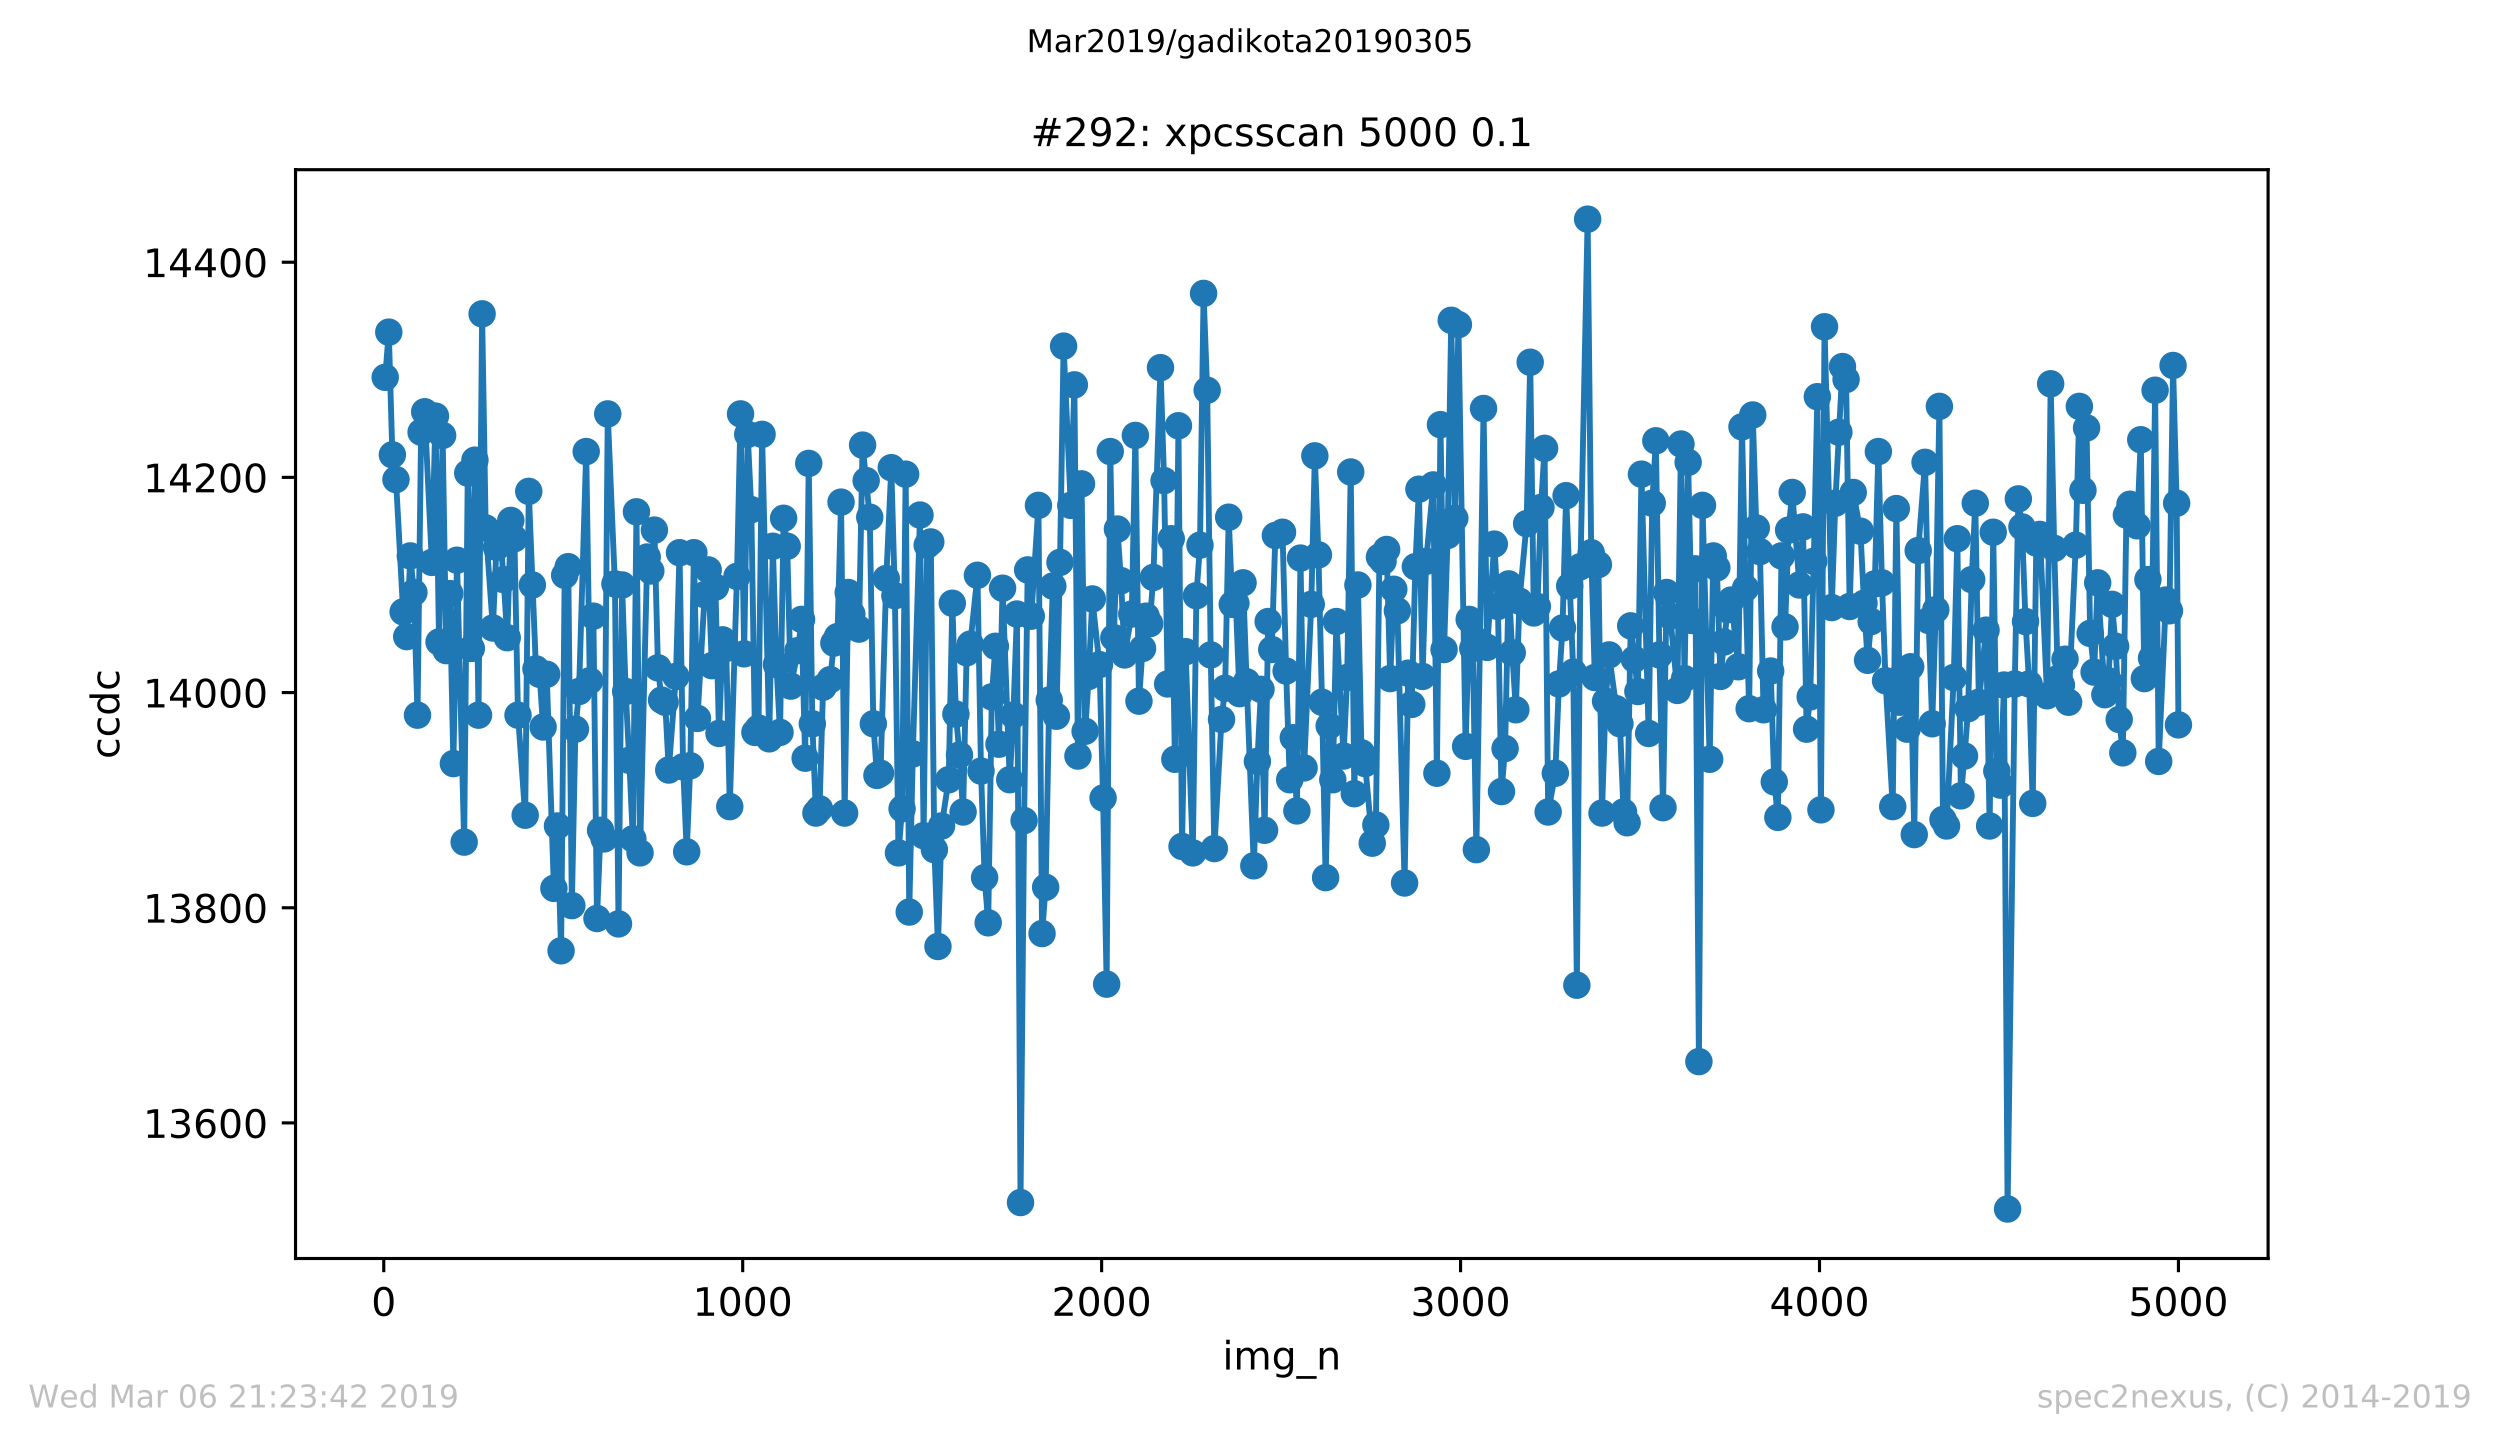 <?xml version="1.0" encoding="utf-8" standalone="no"?>
<!DOCTYPE svg PUBLIC "-//W3C//DTD SVG 1.1//EN"
  "http://www.w3.org/Graphics/SVG/1.1/DTD/svg11.dtd">
<!-- Created with matplotlib (https://matplotlib.org/) -->
<svg height="367.2pt" version="1.1" viewBox="0 0 636.48 367.2" width="636.48pt" xmlns="http://www.w3.org/2000/svg" xmlns:xlink="http://www.w3.org/1999/xlink">
 <defs>
  <style type="text/css">
*{stroke-linecap:butt;stroke-linejoin:round;white-space:pre;}
  </style>
 </defs>
 <g id="figure_1">
  <g id="patch_1">
   <path d="M 0 367.2 
L 636.48 367.2 
L 636.48 0 
L 0 0 
z
" style="fill:#ffffff;"/>
  </g>
  <g id="axes_1">
   <g id="patch_2">
    <path d="M 75.24 320.4 
L 577.44 320.4 
L 577.44 43.2 
L 75.24 43.2 
z
" style="fill:#ffffff;"/>
   </g>
   <g id="matplotlib.axis_1">
    <g id="xtick_1">
     <g id="line2d_1">
      <defs>
       <path d="M 0 0 
L 0 3.5 
" id="ma4cb402850" style="stroke:#000000;stroke-width:0.8;"/>
      </defs>
      <g>
       <use style="stroke:#000000;stroke-width:0.8;" x="97.702" xlink:href="#ma4cb402850" y="320.4"/>
      </g>
     </g>
     <g id="text_1">
      <!-- 0 -->
      <defs>
       <path d="M 31.781 66.406 
Q 24.172 66.406 20.328 58.906 
Q 16.5 51.422 16.5 36.375 
Q 16.5 21.391 20.328 13.891 
Q 24.172 6.391 31.781 6.391 
Q 39.453 6.391 43.281 13.891 
Q 47.125 21.391 47.125 36.375 
Q 47.125 51.422 43.281 58.906 
Q 39.453 66.406 31.781 66.406 
z
M 31.781 74.219 
Q 44.047 74.219 50.516 64.516 
Q 56.984 54.828 56.984 36.375 
Q 56.984 17.969 50.516 8.266 
Q 44.047 -1.422 31.781 -1.422 
Q 19.531 -1.422 13.062 8.266 
Q 6.594 17.969 6.594 36.375 
Q 6.594 54.828 13.062 64.516 
Q 19.531 74.219 31.781 74.219 
z
" id="DejaVuSans-48"/>
      </defs>
      <g transform="translate(94.52 334.998)scale(0.1 -0.1)">
       <use xlink:href="#DejaVuSans-48"/>
      </g>
     </g>
    </g>
    <g id="xtick_2">
     <g id="line2d_2">
      <g>
       <use style="stroke:#000000;stroke-width:0.8;" x="189.084" xlink:href="#ma4cb402850" y="320.4"/>
      </g>
     </g>
     <g id="text_2">
      <!-- 1000 -->
      <defs>
       <path d="M 12.406 8.297 
L 28.516 8.297 
L 28.516 63.922 
L 10.984 60.406 
L 10.984 69.391 
L 28.422 72.906 
L 38.281 72.906 
L 38.281 8.297 
L 54.391 8.297 
L 54.391 0 
L 12.406 0 
z
" id="DejaVuSans-49"/>
      </defs>
      <g transform="translate(176.359 334.998)scale(0.1 -0.1)">
       <use xlink:href="#DejaVuSans-49"/>
       <use x="63.623" xlink:href="#DejaVuSans-48"/>
       <use x="127.246" xlink:href="#DejaVuSans-48"/>
       <use x="190.869" xlink:href="#DejaVuSans-48"/>
      </g>
     </g>
    </g>
    <g id="xtick_3">
     <g id="line2d_3">
      <g>
       <use style="stroke:#000000;stroke-width:0.8;" x="280.466" xlink:href="#ma4cb402850" y="320.4"/>
      </g>
     </g>
     <g id="text_3">
      <!-- 2000 -->
      <defs>
       <path d="M 19.188 8.297 
L 53.609 8.297 
L 53.609 0 
L 7.328 0 
L 7.328 8.297 
Q 12.938 14.109 22.625 23.891 
Q 32.328 33.688 34.812 36.531 
Q 39.547 41.844 41.422 45.531 
Q 43.312 49.219 43.312 52.781 
Q 43.312 58.594 39.234 62.25 
Q 35.156 65.922 28.609 65.922 
Q 23.969 65.922 18.812 64.312 
Q 13.672 62.703 7.812 59.422 
L 7.812 69.391 
Q 13.766 71.781 18.938 73 
Q 24.125 74.219 28.422 74.219 
Q 39.75 74.219 46.484 68.547 
Q 53.219 62.891 53.219 53.422 
Q 53.219 48.922 51.531 44.891 
Q 49.859 40.875 45.406 35.406 
Q 44.188 33.984 37.641 27.219 
Q 31.109 20.453 19.188 8.297 
z
" id="DejaVuSans-50"/>
      </defs>
      <g transform="translate(267.741 334.998)scale(0.1 -0.1)">
       <use xlink:href="#DejaVuSans-50"/>
       <use x="63.623" xlink:href="#DejaVuSans-48"/>
       <use x="127.246" xlink:href="#DejaVuSans-48"/>
       <use x="190.869" xlink:href="#DejaVuSans-48"/>
      </g>
     </g>
    </g>
    <g id="xtick_4">
     <g id="line2d_4">
      <g>
       <use style="stroke:#000000;stroke-width:0.8;" x="371.848" xlink:href="#ma4cb402850" y="320.4"/>
      </g>
     </g>
     <g id="text_4">
      <!-- 3000 -->
      <defs>
       <path d="M 40.578 39.312 
Q 47.656 37.797 51.625 33 
Q 55.609 28.219 55.609 21.188 
Q 55.609 10.406 48.188 4.484 
Q 40.766 -1.422 27.094 -1.422 
Q 22.516 -1.422 17.656 -0.516 
Q 12.797 0.391 7.625 2.203 
L 7.625 11.719 
Q 11.719 9.328 16.594 8.109 
Q 21.484 6.891 26.812 6.891 
Q 36.078 6.891 40.938 10.547 
Q 45.797 14.203 45.797 21.188 
Q 45.797 27.641 41.281 31.266 
Q 36.766 34.906 28.719 34.906 
L 20.219 34.906 
L 20.219 43.016 
L 29.109 43.016 
Q 36.375 43.016 40.234 45.922 
Q 44.094 48.828 44.094 54.297 
Q 44.094 59.906 40.109 62.906 
Q 36.141 65.922 28.719 65.922 
Q 24.656 65.922 20.016 65.031 
Q 15.375 64.156 9.812 62.312 
L 9.812 71.094 
Q 15.438 72.656 20.344 73.438 
Q 25.25 74.219 29.594 74.219 
Q 40.828 74.219 47.359 69.109 
Q 53.906 64.016 53.906 55.328 
Q 53.906 49.266 50.438 45.094 
Q 46.969 40.922 40.578 39.312 
z
" id="DejaVuSans-51"/>
      </defs>
      <g transform="translate(359.123 334.998)scale(0.1 -0.1)">
       <use xlink:href="#DejaVuSans-51"/>
       <use x="63.623" xlink:href="#DejaVuSans-48"/>
       <use x="127.246" xlink:href="#DejaVuSans-48"/>
       <use x="190.869" xlink:href="#DejaVuSans-48"/>
      </g>
     </g>
    </g>
    <g id="xtick_5">
     <g id="line2d_5">
      <g>
       <use style="stroke:#000000;stroke-width:0.8;" x="463.231" xlink:href="#ma4cb402850" y="320.4"/>
      </g>
     </g>
     <g id="text_5">
      <!-- 4000 -->
      <defs>
       <path d="M 37.797 64.312 
L 12.891 25.391 
L 37.797 25.391 
z
M 35.203 72.906 
L 47.609 72.906 
L 47.609 25.391 
L 58.016 25.391 
L 58.016 17.188 
L 47.609 17.188 
L 47.609 0 
L 37.797 0 
L 37.797 17.188 
L 4.891 17.188 
L 4.891 26.703 
z
" id="DejaVuSans-52"/>
      </defs>
      <g transform="translate(450.506 334.998)scale(0.1 -0.1)">
       <use xlink:href="#DejaVuSans-52"/>
       <use x="63.623" xlink:href="#DejaVuSans-48"/>
       <use x="127.246" xlink:href="#DejaVuSans-48"/>
       <use x="190.869" xlink:href="#DejaVuSans-48"/>
      </g>
     </g>
    </g>
    <g id="xtick_6">
     <g id="line2d_6">
      <g>
       <use style="stroke:#000000;stroke-width:0.8;" x="554.613" xlink:href="#ma4cb402850" y="320.4"/>
      </g>
     </g>
     <g id="text_6">
      <!-- 5000 -->
      <defs>
       <path d="M 10.797 72.906 
L 49.516 72.906 
L 49.516 64.594 
L 19.828 64.594 
L 19.828 46.734 
Q 21.969 47.469 24.109 47.828 
Q 26.266 48.188 28.422 48.188 
Q 40.625 48.188 47.75 41.5 
Q 54.891 34.812 54.891 23.391 
Q 54.891 11.625 47.562 5.094 
Q 40.234 -1.422 26.906 -1.422 
Q 22.312 -1.422 17.547 -0.641 
Q 12.797 0.141 7.719 1.703 
L 7.719 11.625 
Q 12.109 9.234 16.797 8.062 
Q 21.484 6.891 26.703 6.891 
Q 35.156 6.891 40.078 11.328 
Q 45.016 15.766 45.016 23.391 
Q 45.016 31 40.078 35.438 
Q 35.156 39.891 26.703 39.891 
Q 22.75 39.891 18.812 39.016 
Q 14.891 38.141 10.797 36.281 
z
" id="DejaVuSans-53"/>
      </defs>
      <g transform="translate(541.888 334.998)scale(0.1 -0.1)">
       <use xlink:href="#DejaVuSans-53"/>
       <use x="63.623" xlink:href="#DejaVuSans-48"/>
       <use x="127.246" xlink:href="#DejaVuSans-48"/>
       <use x="190.869" xlink:href="#DejaVuSans-48"/>
      </g>
     </g>
    </g>
    <g id="text_7">
     <!-- img_n -->
     <defs>
      <path d="M 9.422 54.688 
L 18.406 54.688 
L 18.406 0 
L 9.422 0 
z
M 9.422 75.984 
L 18.406 75.984 
L 18.406 64.594 
L 9.422 64.594 
z
" id="DejaVuSans-105"/>
      <path d="M 52 44.188 
Q 55.375 50.25 60.062 53.125 
Q 64.75 56 71.094 56 
Q 79.641 56 84.281 50.016 
Q 88.922 44.047 88.922 33.016 
L 88.922 0 
L 79.891 0 
L 79.891 32.719 
Q 79.891 40.578 77.094 44.375 
Q 74.312 48.188 68.609 48.188 
Q 61.625 48.188 57.562 43.547 
Q 53.516 38.922 53.516 30.906 
L 53.516 0 
L 44.484 0 
L 44.484 32.719 
Q 44.484 40.625 41.703 44.406 
Q 38.922 48.188 33.109 48.188 
Q 26.219 48.188 22.156 43.531 
Q 18.109 38.875 18.109 30.906 
L 18.109 0 
L 9.078 0 
L 9.078 54.688 
L 18.109 54.688 
L 18.109 46.188 
Q 21.188 51.219 25.484 53.609 
Q 29.781 56 35.688 56 
Q 41.656 56 45.828 52.969 
Q 50 49.953 52 44.188 
z
" id="DejaVuSans-109"/>
      <path d="M 45.406 27.984 
Q 45.406 37.75 41.375 43.109 
Q 37.359 48.484 30.078 48.484 
Q 22.859 48.484 18.828 43.109 
Q 14.797 37.75 14.797 27.984 
Q 14.797 18.266 18.828 12.891 
Q 22.859 7.516 30.078 7.516 
Q 37.359 7.516 41.375 12.891 
Q 45.406 18.266 45.406 27.984 
z
M 54.391 6.781 
Q 54.391 -7.172 48.188 -13.984 
Q 42 -20.797 29.203 -20.797 
Q 24.469 -20.797 20.266 -20.094 
Q 16.062 -19.391 12.109 -17.922 
L 12.109 -9.188 
Q 16.062 -11.328 19.922 -12.344 
Q 23.781 -13.375 27.781 -13.375 
Q 36.625 -13.375 41.016 -8.766 
Q 45.406 -4.156 45.406 5.172 
L 45.406 9.625 
Q 42.625 4.781 38.281 2.391 
Q 33.938 0 27.875 0 
Q 17.828 0 11.672 7.656 
Q 5.516 15.328 5.516 27.984 
Q 5.516 40.672 11.672 48.328 
Q 17.828 56 27.875 56 
Q 33.938 56 38.281 53.609 
Q 42.625 51.219 45.406 46.391 
L 45.406 54.688 
L 54.391 54.688 
z
" id="DejaVuSans-103"/>
      <path d="M 50.984 -16.609 
L 50.984 -23.578 
L -0.984 -23.578 
L -0.984 -16.609 
z
" id="DejaVuSans-95"/>
      <path d="M 54.891 33.016 
L 54.891 0 
L 45.906 0 
L 45.906 32.719 
Q 45.906 40.484 42.875 44.328 
Q 39.844 48.188 33.797 48.188 
Q 26.516 48.188 22.312 43.547 
Q 18.109 38.922 18.109 30.906 
L 18.109 0 
L 9.078 0 
L 9.078 54.688 
L 18.109 54.688 
L 18.109 46.188 
Q 21.344 51.125 25.703 53.562 
Q 30.078 56 35.797 56 
Q 45.219 56 50.047 50.172 
Q 54.891 44.344 54.891 33.016 
z
" id="DejaVuSans-110"/>
     </defs>
     <g transform="translate(311.238 348.677)scale(0.1 -0.1)">
      <use xlink:href="#DejaVuSans-105"/>
      <use x="27.783" xlink:href="#DejaVuSans-109"/>
      <use x="125.195" xlink:href="#DejaVuSans-103"/>
      <use x="188.672" xlink:href="#DejaVuSans-95"/>
      <use x="238.672" xlink:href="#DejaVuSans-110"/>
     </g>
    </g>
   </g>
   <g id="matplotlib.axis_2">
    <g id="ytick_1">
     <g id="line2d_7">
      <defs>
       <path d="M 0 0 
L -3.5 0 
" id="m01bd9f313b" style="stroke:#000000;stroke-width:0.8;"/>
      </defs>
      <g>
       <use style="stroke:#000000;stroke-width:0.8;" x="75.24" xlink:href="#m01bd9f313b" y="285.887"/>
      </g>
     </g>
     <g id="text_8">
      <!-- 13600 -->
      <defs>
       <path d="M 33.016 40.375 
Q 26.375 40.375 22.484 35.828 
Q 18.609 31.297 18.609 23.391 
Q 18.609 15.531 22.484 10.953 
Q 26.375 6.391 33.016 6.391 
Q 39.656 6.391 43.531 10.953 
Q 47.406 15.531 47.406 23.391 
Q 47.406 31.297 43.531 35.828 
Q 39.656 40.375 33.016 40.375 
z
M 52.594 71.297 
L 52.594 62.312 
Q 48.875 64.062 45.094 64.984 
Q 41.312 65.922 37.594 65.922 
Q 27.828 65.922 22.672 59.328 
Q 17.531 52.734 16.797 39.406 
Q 19.672 43.656 24.016 45.922 
Q 28.375 48.188 33.594 48.188 
Q 44.578 48.188 50.953 41.516 
Q 57.328 34.859 57.328 23.391 
Q 57.328 12.156 50.688 5.359 
Q 44.047 -1.422 33.016 -1.422 
Q 20.359 -1.422 13.672 8.266 
Q 6.984 17.969 6.984 36.375 
Q 6.984 53.656 15.188 63.938 
Q 23.391 74.219 37.203 74.219 
Q 40.922 74.219 44.703 73.484 
Q 48.484 72.75 52.594 71.297 
z
" id="DejaVuSans-54"/>
      </defs>
      <g transform="translate(36.428 289.686)scale(0.1 -0.1)">
       <use xlink:href="#DejaVuSans-49"/>
       <use x="63.623" xlink:href="#DejaVuSans-51"/>
       <use x="127.246" xlink:href="#DejaVuSans-54"/>
       <use x="190.869" xlink:href="#DejaVuSans-48"/>
       <use x="254.492" xlink:href="#DejaVuSans-48"/>
      </g>
     </g>
    </g>
    <g id="ytick_2">
     <g id="line2d_8">
      <g>
       <use style="stroke:#000000;stroke-width:0.8;" x="75.24" xlink:href="#m01bd9f313b" y="231.104"/>
      </g>
     </g>
     <g id="text_9">
      <!-- 13800 -->
      <defs>
       <path d="M 31.781 34.625 
Q 24.75 34.625 20.719 30.859 
Q 16.703 27.094 16.703 20.516 
Q 16.703 13.922 20.719 10.156 
Q 24.75 6.391 31.781 6.391 
Q 38.812 6.391 42.859 10.172 
Q 46.922 13.969 46.922 20.516 
Q 46.922 27.094 42.891 30.859 
Q 38.875 34.625 31.781 34.625 
z
M 21.922 38.812 
Q 15.578 40.375 12.031 44.719 
Q 8.5 49.078 8.5 55.328 
Q 8.5 64.062 14.719 69.141 
Q 20.953 74.219 31.781 74.219 
Q 42.672 74.219 48.875 69.141 
Q 55.078 64.062 55.078 55.328 
Q 55.078 49.078 51.531 44.719 
Q 48 40.375 41.703 38.812 
Q 48.828 37.156 52.797 32.312 
Q 56.781 27.484 56.781 20.516 
Q 56.781 9.906 50.312 4.234 
Q 43.844 -1.422 31.781 -1.422 
Q 19.734 -1.422 13.25 4.234 
Q 6.781 9.906 6.781 20.516 
Q 6.781 27.484 10.781 32.312 
Q 14.797 37.156 21.922 38.812 
z
M 18.312 54.391 
Q 18.312 48.734 21.844 45.562 
Q 25.391 42.391 31.781 42.391 
Q 38.141 42.391 41.719 45.562 
Q 45.312 48.734 45.312 54.391 
Q 45.312 60.062 41.719 63.234 
Q 38.141 66.406 31.781 66.406 
Q 25.391 66.406 21.844 63.234 
Q 18.312 60.062 18.312 54.391 
z
" id="DejaVuSans-56"/>
      </defs>
      <g transform="translate(36.428 234.904)scale(0.1 -0.1)">
       <use xlink:href="#DejaVuSans-49"/>
       <use x="63.623" xlink:href="#DejaVuSans-51"/>
       <use x="127.246" xlink:href="#DejaVuSans-56"/>
       <use x="190.869" xlink:href="#DejaVuSans-48"/>
       <use x="254.492" xlink:href="#DejaVuSans-48"/>
      </g>
     </g>
    </g>
    <g id="ytick_3">
     <g id="line2d_9">
      <g>
       <use style="stroke:#000000;stroke-width:0.8;" x="75.24" xlink:href="#m01bd9f313b" y="176.322"/>
      </g>
     </g>
     <g id="text_10">
      <!-- 14000 -->
      <g transform="translate(36.428 180.121)scale(0.1 -0.1)">
       <use xlink:href="#DejaVuSans-49"/>
       <use x="63.623" xlink:href="#DejaVuSans-52"/>
       <use x="127.246" xlink:href="#DejaVuSans-48"/>
       <use x="190.869" xlink:href="#DejaVuSans-48"/>
       <use x="254.492" xlink:href="#DejaVuSans-48"/>
      </g>
     </g>
    </g>
    <g id="ytick_4">
     <g id="line2d_10">
      <g>
       <use style="stroke:#000000;stroke-width:0.8;" x="75.24" xlink:href="#m01bd9f313b" y="121.539"/>
      </g>
     </g>
     <g id="text_11">
      <!-- 14200 -->
      <g transform="translate(36.428 125.338)scale(0.1 -0.1)">
       <use xlink:href="#DejaVuSans-49"/>
       <use x="63.623" xlink:href="#DejaVuSans-52"/>
       <use x="127.246" xlink:href="#DejaVuSans-50"/>
       <use x="190.869" xlink:href="#DejaVuSans-48"/>
       <use x="254.492" xlink:href="#DejaVuSans-48"/>
      </g>
     </g>
    </g>
    <g id="ytick_5">
     <g id="line2d_11">
      <g>
       <use style="stroke:#000000;stroke-width:0.8;" x="75.24" xlink:href="#m01bd9f313b" y="66.757"/>
      </g>
     </g>
     <g id="text_12">
      <!-- 14400 -->
      <g transform="translate(36.428 70.556)scale(0.1 -0.1)">
       <use xlink:href="#DejaVuSans-49"/>
       <use x="63.623" xlink:href="#DejaVuSans-52"/>
       <use x="127.246" xlink:href="#DejaVuSans-52"/>
       <use x="190.869" xlink:href="#DejaVuSans-48"/>
       <use x="254.492" xlink:href="#DejaVuSans-48"/>
      </g>
     </g>
    </g>
    <g id="text_13">
     <!-- ccdc -->
     <defs>
      <path d="M 48.781 52.594 
L 48.781 44.188 
Q 44.969 46.297 41.141 47.344 
Q 37.312 48.391 33.406 48.391 
Q 24.656 48.391 19.812 42.844 
Q 14.984 37.312 14.984 27.297 
Q 14.984 17.281 19.812 11.734 
Q 24.656 6.203 33.406 6.203 
Q 37.312 6.203 41.141 7.25 
Q 44.969 8.297 48.781 10.406 
L 48.781 2.094 
Q 45.016 0.344 40.984 -0.531 
Q 36.969 -1.422 32.422 -1.422 
Q 20.062 -1.422 12.781 6.344 
Q 5.516 14.109 5.516 27.297 
Q 5.516 40.672 12.859 48.328 
Q 20.219 56 33.016 56 
Q 37.156 56 41.109 55.141 
Q 45.062 54.297 48.781 52.594 
z
" id="DejaVuSans-99"/>
      <path d="M 45.406 46.391 
L 45.406 75.984 
L 54.391 75.984 
L 54.391 0 
L 45.406 0 
L 45.406 8.203 
Q 42.578 3.328 38.25 0.953 
Q 33.938 -1.422 27.875 -1.422 
Q 17.969 -1.422 11.734 6.484 
Q 5.516 14.406 5.516 27.297 
Q 5.516 40.188 11.734 48.094 
Q 17.969 56 27.875 56 
Q 33.938 56 38.25 53.625 
Q 42.578 51.266 45.406 46.391 
z
M 14.797 27.297 
Q 14.797 17.391 18.875 11.75 
Q 22.953 6.109 30.078 6.109 
Q 37.203 6.109 41.297 11.75 
Q 45.406 17.391 45.406 27.297 
Q 45.406 37.203 41.297 42.844 
Q 37.203 48.484 30.078 48.484 
Q 22.953 48.484 18.875 42.844 
Q 14.797 37.203 14.797 27.297 
z
" id="DejaVuSans-100"/>
     </defs>
     <g transform="translate(30.348 193.222)rotate(-90)scale(0.1 -0.1)">
      <use xlink:href="#DejaVuSans-99"/>
      <use x="54.98" xlink:href="#DejaVuSans-99"/>
      <use x="109.961" xlink:href="#DejaVuSans-100"/>
      <use x="173.438" xlink:href="#DejaVuSans-99"/>
     </g>
    </g>
   </g>
   <g id="line2d_12">
    <path clip-path="url(#pa1a8597e45)" d="M 98.067 96.065 
L 98.981 84.561 
L 99.895 115.787 
L 100.809 122.087 
L 102.636 155.778 
L 103.55 162.078 
L 104.464 141.535 
L 105.378 150.848 
L 106.292 182.074 
L 107.205 110.035 
L 108.119 104.83 
L 109.947 143.178 
L 110.861 105.926 
L 111.775 163.448 
L 112.688 110.857 
L 113.602 165.639 
L 114.516 151.122 
L 115.43 194.4 
L 116.344 142.63 
L 118.171 214.396 
L 119.085 120.443 
L 119.999 165.091 
L 120.913 117.157 
L 121.827 182.074 
L 122.74 79.904 
L 123.654 134.413 
L 125.482 159.887 
L 126.396 139.343 
L 127.31 135.783 
L 128.223 147.561 
L 129.137 162.352 
L 130.051 132.496 
L 130.965 137.152 
L 131.879 182.074 
L 133.706 207.548 
L 134.62 125.1 
L 136.448 170.296 
L 137.362 171.665 
L 138.275 185.087 
L 139.189 171.665 
L 141.017 226.174 
L 141.931 210.287 
L 142.845 242.061 
L 143.758 146.465 
L 144.672 144.274 
L 145.586 230.557 
L 146.5 185.635 
L 147.414 176.048 
L 149.241 114.965 
L 150.155 173.309 
L 151.069 156.874 
L 151.983 233.843 
L 152.897 211.383 
L 153.81 213.574 
L 154.724 105.378 
L 156.552 148.657 
L 157.466 235.213 
L 158.38 148.93 
L 159.293 176.048 
L 160.207 193.578 
L 161.121 213.574 
L 162.035 130.304 
L 162.949 217.135 
L 164.776 141.809 
L 165.69 145.37 
L 166.604 134.961 
L 167.518 170.022 
L 168.432 178.239 
L 169.345 178.787 
L 170.259 196.043 
L 172.087 172.213 
L 173.001 140.713 
L 173.914 195.222 
L 174.828 216.861 
L 175.742 194.948 
L 176.656 140.713 
L 177.57 182.896 
L 179.397 151.396 
L 180.311 145.096 
L 181.225 169.474 
L 182.139 149.478 
L 183.053 186.73 
L 183.967 162.9 
L 184.88 165.091 
L 185.794 205.357 
L 187.622 146.739 
L 188.536 105.378 
L 189.449 166.461 
L 190.363 110.583 
L 191.277 129.757 
L 192.191 186.457 
L 193.105 185.361 
L 194.019 110.583 
L 195.846 188.1 
L 196.76 139.07 
L 197.674 169.2 
L 198.588 186.457 
L 199.502 131.948 
L 200.415 139.07 
L 201.329 174.678 
L 203.157 165.639 
L 204.071 157.696 
L 204.984 193.03 
L 205.898 117.978 
L 206.812 184.265 
L 207.726 207 
L 208.64 205.904 
L 209.554 174.952 
L 211.381 173.035 
L 212.295 163.722 
L 213.209 162.078 
L 214.123 127.839 
L 215.036 207 
L 215.95 150.848 
L 216.864 156.326 
L 218.692 160.161 
L 219.606 113.322 
L 221.433 131.674 
L 222.347 184.265 
L 223.261 197.413 
L 224.175 196.865 
L 225.637 147.287 
L 226.916 119.074 
L 227.83 151.67 
L 228.744 217.135 
L 229.658 205.904 
L 230.571 120.717 
L 231.485 232.2 
L 232.399 191.935 
L 234.227 131.126 
L 235.141 212.752 
L 236.054 138.796 
L 236.968 137.974 
L 237.882 216.313 
L 238.796 240.965 
L 239.71 210.287 
L 241.537 198.509 
L 242.451 153.587 
L 243.365 181.8 
L 244.279 192.209 
L 245.193 206.726 
L 246.106 166.187 
L 247.02 163.996 
L 248.848 146.465 
L 249.762 196.317 
L 250.676 223.435 
L 251.589 234.939 
L 252.503 177.417 
L 253.417 164.543 
L 254.331 189.47 
L 255.245 149.752 
L 257.072 198.509 
L 257.986 182.074 
L 258.9 156.326 
L 259.814 306.157 
L 260.728 208.917 
L 261.641 145.096 
L 262.555 156.874 
L 264.383 128.661 
L 265.297 237.678 
L 266.211 225.9 
L 267.124 178.239 
L 268.038 149.204 
L 268.952 182.348 
L 269.866 143.178 
L 270.78 88.122 
L 272.607 128.661 
L 273.521 97.983 
L 274.435 192.483 
L 275.349 123.183 
L 276.263 186.183 
L 277.176 172.213 
L 278.09 152.491 
L 279.918 169.2 
L 280.832 203.165 
L 281.745 250.552 
L 282.659 114.965 
L 283.573 162.352 
L 284.487 134.687 
L 285.401 147.835 
L 286.315 166.735 
L 288.142 156.326 
L 289.056 110.857 
L 289.97 178.513 
L 290.884 165.091 
L 291.798 156.874 
L 292.711 158.791 
L 293.625 147.013 
L 295.453 93.6 
L 296.367 122.361 
L 297.28 174.13 
L 298.194 137.152 
L 299.108 193.304 
L 300.022 108.391 
L 300.936 215.491 
L 301.85 165.913 
L 303.677 217.135 
L 304.591 151.67 
L 305.505 138.796 
L 306.419 74.7 
L 307.333 99.352 
L 308.246 166.735 
L 309.16 216.039 
L 310.988 183.17 
L 311.902 175.226 
L 312.815 131.674 
L 313.729 153.861 
L 314.643 153.587 
L 315.557 176.596 
L 316.471 148.383 
L 317.385 173.583 
L 319.212 220.422 
L 320.126 193.852 
L 321.04 175.5 
L 321.954 211.383 
L 322.867 158.243 
L 323.781 165.365 
L 324.695 136.33 
L 326.523 135.509 
L 327.437 170.843 
L 328.35 198.509 
L 329.264 187.826 
L 330.178 206.452 
L 331.092 142.083 
L 332.006 195.496 
L 333.833 153.861 
L 334.747 116.061 
L 335.661 141.261 
L 336.575 178.787 
L 337.489 223.435 
L 338.402 184.813 
L 339.316 198.509 
L 340.23 158.243 
L 342.058 192.483 
L 342.972 172.487 
L 343.885 120.17 
L 344.799 202.07 
L 345.713 148.93 
L 346.627 191.661 
L 347.541 194.4 
L 349.368 214.67 
L 350.282 210.013 
L 351.196 141.809 
L 352.11 142.904 
L 353.024 139.891 
L 353.937 172.761 
L 354.851 150.026 
L 355.765 155.504 
L 357.593 224.804 
L 358.507 171.391 
L 359.42 179.335 
L 360.334 144.274 
L 361.248 124.552 
L 362.162 172.213 
L 363.076 142.904 
L 364.903 123.457 
L 365.817 196.865 
L 366.731 108.117 
L 367.645 165.365 
L 368.559 136.33 
L 369.472 81.548 
L 370.386 131.948 
L 371.3 82.643 
L 373.128 190.017 
L 374.042 157.696 
L 374.955 165.091 
L 375.869 216.313 
L 376.783 163.448 
L 377.697 104.009 
L 378.611 164.817 
L 380.438 138.522 
L 381.352 154.409 
L 382.266 201.522 
L 383.18 190.565 
L 384.094 148.657 
L 385.007 166.187 
L 385.921 180.704 
L 386.835 153.039 
L 388.663 133.317 
L 389.576 92.23 
L 390.49 156.052 
L 391.404 154.409 
L 392.318 129.209 
L 393.232 114.143 
L 394.146 206.726 
L 395.973 196.865 
L 396.887 174.13 
L 397.801 159.887 
L 398.715 126.196 
L 400.542 171.117 
L 401.456 250.826 
L 402.37 144.274 
L 404.198 55.8 
L 405.111 140.713 
L 406.025 172.487 
L 406.939 143.726 
L 407.853 207 
L 408.767 178.513 
L 409.681 166.735 
L 411.508 180.43 
L 412.422 184.265 
L 413.336 206.726 
L 414.25 209.465 
L 415.163 159.339 
L 416.991 176.048 
L 417.905 120.717 
L 419.733 186.73 
L 420.646 128.113 
L 421.56 112.226 
L 422.474 166.735 
L 423.388 205.63 
L 424.302 150.848 
L 425.216 156.874 
L 427.043 175.774 
L 427.957 113.048 
L 428.871 172.761 
L 429.785 117.704 
L 430.698 157.97 
L 431.612 144.822 
L 432.526 270.274 
L 433.44 128.661 
L 435.268 193.304 
L 436.181 141.535 
L 437.095 144.548 
L 438.009 172.213 
L 439.837 155.23 
L 440.751 152.765 
L 442.578 169.748 
L 443.492 108.665 
L 444.406 149.752 
L 445.32 180.43 
L 446.233 105.652 
L 447.147 134.413 
L 448.061 140.439 
L 448.975 180.704 
L 450.803 170.843 
L 451.716 199.057 
L 452.63 208.096 
L 453.544 141.535 
L 454.458 159.613 
L 455.372 134.961 
L 456.285 125.374 
L 458.113 148.93 
L 459.027 134.139 
L 459.941 185.635 
L 460.855 177.417 
L 461.768 142.904 
L 462.682 100.996 
L 463.596 206.178 
L 464.51 83.191 
L 466.338 154.683 
L 467.251 128.113 
L 469.079 93.326 
L 469.993 96.613 
L 470.907 154.409 
L 471.82 125.374 
L 473.648 135.235 
L 474.562 153.587 
L 475.476 168.104 
L 477.303 148.657 
L 478.217 114.965 
L 479.131 148.383 
L 480.045 173.309 
L 481.872 205.357 
L 482.786 129.483 
L 483.7 178.787 
L 484.614 171.665 
L 485.528 185.635 
L 486.442 169.748 
L 487.355 212.478 
L 488.361 140.165 
L 490.097 117.704 
L 491.011 157.97 
L 491.925 184.265 
L 492.838 155.23 
L 493.752 103.461 
L 494.666 208.643 
L 495.58 210.287 
L 497.407 172.487 
L 498.321 137.152 
L 499.235 202.617 
L 500.149 192.483 
L 501.063 180.43 
L 501.977 147.561 
L 502.89 128.113 
L 503.804 178.787 
L 505.632 160.435 
L 506.546 210.287 
L 507.46 135.509 
L 508.373 196.317 
L 509.287 199.878 
L 510.201 174.404 
L 511.115 307.8 
L 512.942 174.13 
L 513.856 127.017 
L 514.77 134.139 
L 515.684 158.243 
L 516.598 174.13 
L 517.512 204.535 
L 518.425 138.248 
L 519.339 136.057 
L 521.167 177.143 
L 522.081 97.709 
L 522.994 139.617 
L 523.908 172.761 
L 524.822 174.404 
L 525.736 167.83 
L 526.65 178.787 
L 528.477 138.796 
L 529.391 103.461 
L 530.305 124.826 
L 531.219 108.939 
L 532.133 161.257 
L 533.138 171.117 
L 534.052 148.383 
L 535.879 176.87 
L 536.793 173.309 
L 537.707 153.861 
L 538.621 164.543 
L 539.535 183.17 
L 540.448 191.661 
L 541.362 131.126 
L 542.276 128.387 
L 544.104 133.865 
L 545.018 111.952 
L 545.931 172.761 
L 546.845 147.561 
L 547.759 167.557 
L 548.673 99.352 
L 549.587 193.852 
L 551.414 152.765 
L 552.328 155.504 
L 553.242 93.052 
L 554.156 128.113 
L 554.613 184.539 
L 554.613 184.539 
" style="fill:none;stroke:#1f77b4;stroke-linecap:square;stroke-width:1.5;"/>
    <defs>
     <path d="M 0 3 
C 0.796 3 1.559 2.684 2.121 2.121 
C 2.684 1.559 3 0.796 3 0 
C 3 -0.796 2.684 -1.559 2.121 -2.121 
C 1.559 -2.684 0.796 -3 0 -3 
C -0.796 -3 -1.559 -2.684 -2.121 -2.121 
C -2.684 -1.559 -3 -0.796 -3 0 
C -3 0.796 -2.684 1.559 -2.121 2.121 
C -1.559 2.684 -0.796 3 0 3 
z
" id="m73cf9b8a06" style="stroke:#1f77b4;"/>
    </defs>
    <g clip-path="url(#pa1a8597e45)">
     <use style="fill:#1f77b4;stroke:#1f77b4;" x="98.067" xlink:href="#m73cf9b8a06" y="96.065"/>
     <use style="fill:#1f77b4;stroke:#1f77b4;" x="98.981" xlink:href="#m73cf9b8a06" y="84.561"/>
     <use style="fill:#1f77b4;stroke:#1f77b4;" x="99.895" xlink:href="#m73cf9b8a06" y="115.787"/>
     <use style="fill:#1f77b4;stroke:#1f77b4;" x="100.809" xlink:href="#m73cf9b8a06" y="122.087"/>
     <use style="fill:#1f77b4;stroke:#1f77b4;" x="102.636" xlink:href="#m73cf9b8a06" y="155.778"/>
     <use style="fill:#1f77b4;stroke:#1f77b4;" x="103.55" xlink:href="#m73cf9b8a06" y="162.078"/>
     <use style="fill:#1f77b4;stroke:#1f77b4;" x="104.464" xlink:href="#m73cf9b8a06" y="141.535"/>
     <use style="fill:#1f77b4;stroke:#1f77b4;" x="105.378" xlink:href="#m73cf9b8a06" y="150.848"/>
     <use style="fill:#1f77b4;stroke:#1f77b4;" x="106.292" xlink:href="#m73cf9b8a06" y="182.074"/>
     <use style="fill:#1f77b4;stroke:#1f77b4;" x="107.205" xlink:href="#m73cf9b8a06" y="110.035"/>
     <use style="fill:#1f77b4;stroke:#1f77b4;" x="108.119" xlink:href="#m73cf9b8a06" y="104.83"/>
     <use style="fill:#1f77b4;stroke:#1f77b4;" x="109.947" xlink:href="#m73cf9b8a06" y="143.178"/>
     <use style="fill:#1f77b4;stroke:#1f77b4;" x="110.861" xlink:href="#m73cf9b8a06" y="105.926"/>
     <use style="fill:#1f77b4;stroke:#1f77b4;" x="111.775" xlink:href="#m73cf9b8a06" y="163.448"/>
     <use style="fill:#1f77b4;stroke:#1f77b4;" x="112.688" xlink:href="#m73cf9b8a06" y="110.857"/>
     <use style="fill:#1f77b4;stroke:#1f77b4;" x="113.602" xlink:href="#m73cf9b8a06" y="165.639"/>
     <use style="fill:#1f77b4;stroke:#1f77b4;" x="114.516" xlink:href="#m73cf9b8a06" y="151.122"/>
     <use style="fill:#1f77b4;stroke:#1f77b4;" x="115.43" xlink:href="#m73cf9b8a06" y="194.4"/>
     <use style="fill:#1f77b4;stroke:#1f77b4;" x="116.344" xlink:href="#m73cf9b8a06" y="142.63"/>
     <use style="fill:#1f77b4;stroke:#1f77b4;" x="118.171" xlink:href="#m73cf9b8a06" y="214.396"/>
     <use style="fill:#1f77b4;stroke:#1f77b4;" x="119.085" xlink:href="#m73cf9b8a06" y="120.443"/>
     <use style="fill:#1f77b4;stroke:#1f77b4;" x="119.999" xlink:href="#m73cf9b8a06" y="165.091"/>
     <use style="fill:#1f77b4;stroke:#1f77b4;" x="120.913" xlink:href="#m73cf9b8a06" y="117.157"/>
     <use style="fill:#1f77b4;stroke:#1f77b4;" x="121.827" xlink:href="#m73cf9b8a06" y="182.074"/>
     <use style="fill:#1f77b4;stroke:#1f77b4;" x="122.74" xlink:href="#m73cf9b8a06" y="79.904"/>
     <use style="fill:#1f77b4;stroke:#1f77b4;" x="123.654" xlink:href="#m73cf9b8a06" y="134.413"/>
     <use style="fill:#1f77b4;stroke:#1f77b4;" x="125.482" xlink:href="#m73cf9b8a06" y="159.887"/>
     <use style="fill:#1f77b4;stroke:#1f77b4;" x="126.396" xlink:href="#m73cf9b8a06" y="139.343"/>
     <use style="fill:#1f77b4;stroke:#1f77b4;" x="127.31" xlink:href="#m73cf9b8a06" y="135.783"/>
     <use style="fill:#1f77b4;stroke:#1f77b4;" x="128.223" xlink:href="#m73cf9b8a06" y="147.561"/>
     <use style="fill:#1f77b4;stroke:#1f77b4;" x="129.137" xlink:href="#m73cf9b8a06" y="162.352"/>
     <use style="fill:#1f77b4;stroke:#1f77b4;" x="130.051" xlink:href="#m73cf9b8a06" y="132.496"/>
     <use style="fill:#1f77b4;stroke:#1f77b4;" x="130.965" xlink:href="#m73cf9b8a06" y="137.152"/>
     <use style="fill:#1f77b4;stroke:#1f77b4;" x="131.879" xlink:href="#m73cf9b8a06" y="182.074"/>
     <use style="fill:#1f77b4;stroke:#1f77b4;" x="133.706" xlink:href="#m73cf9b8a06" y="207.548"/>
     <use style="fill:#1f77b4;stroke:#1f77b4;" x="134.62" xlink:href="#m73cf9b8a06" y="125.1"/>
     <use style="fill:#1f77b4;stroke:#1f77b4;" x="135.534" xlink:href="#m73cf9b8a06" y="148.93"/>
     <use style="fill:#1f77b4;stroke:#1f77b4;" x="136.448" xlink:href="#m73cf9b8a06" y="170.296"/>
     <use style="fill:#1f77b4;stroke:#1f77b4;" x="137.362" xlink:href="#m73cf9b8a06" y="171.665"/>
     <use style="fill:#1f77b4;stroke:#1f77b4;" x="138.275" xlink:href="#m73cf9b8a06" y="185.087"/>
     <use style="fill:#1f77b4;stroke:#1f77b4;" x="139.189" xlink:href="#m73cf9b8a06" y="171.665"/>
     <use style="fill:#1f77b4;stroke:#1f77b4;" x="141.017" xlink:href="#m73cf9b8a06" y="226.174"/>
     <use style="fill:#1f77b4;stroke:#1f77b4;" x="141.931" xlink:href="#m73cf9b8a06" y="210.287"/>
     <use style="fill:#1f77b4;stroke:#1f77b4;" x="142.845" xlink:href="#m73cf9b8a06" y="242.061"/>
     <use style="fill:#1f77b4;stroke:#1f77b4;" x="143.758" xlink:href="#m73cf9b8a06" y="146.465"/>
     <use style="fill:#1f77b4;stroke:#1f77b4;" x="144.672" xlink:href="#m73cf9b8a06" y="144.274"/>
     <use style="fill:#1f77b4;stroke:#1f77b4;" x="145.586" xlink:href="#m73cf9b8a06" y="230.557"/>
     <use style="fill:#1f77b4;stroke:#1f77b4;" x="146.5" xlink:href="#m73cf9b8a06" y="185.635"/>
     <use style="fill:#1f77b4;stroke:#1f77b4;" x="147.414" xlink:href="#m73cf9b8a06" y="176.048"/>
     <use style="fill:#1f77b4;stroke:#1f77b4;" x="149.241" xlink:href="#m73cf9b8a06" y="114.965"/>
     <use style="fill:#1f77b4;stroke:#1f77b4;" x="150.155" xlink:href="#m73cf9b8a06" y="173.309"/>
     <use style="fill:#1f77b4;stroke:#1f77b4;" x="151.069" xlink:href="#m73cf9b8a06" y="156.874"/>
     <use style="fill:#1f77b4;stroke:#1f77b4;" x="151.983" xlink:href="#m73cf9b8a06" y="233.843"/>
     <use style="fill:#1f77b4;stroke:#1f77b4;" x="152.897" xlink:href="#m73cf9b8a06" y="211.383"/>
     <use style="fill:#1f77b4;stroke:#1f77b4;" x="153.81" xlink:href="#m73cf9b8a06" y="213.574"/>
     <use style="fill:#1f77b4;stroke:#1f77b4;" x="154.724" xlink:href="#m73cf9b8a06" y="105.378"/>
     <use style="fill:#1f77b4;stroke:#1f77b4;" x="156.552" xlink:href="#m73cf9b8a06" y="148.657"/>
     <use style="fill:#1f77b4;stroke:#1f77b4;" x="157.466" xlink:href="#m73cf9b8a06" y="235.213"/>
     <use style="fill:#1f77b4;stroke:#1f77b4;" x="158.38" xlink:href="#m73cf9b8a06" y="148.93"/>
     <use style="fill:#1f77b4;stroke:#1f77b4;" x="159.293" xlink:href="#m73cf9b8a06" y="176.048"/>
     <use style="fill:#1f77b4;stroke:#1f77b4;" x="160.207" xlink:href="#m73cf9b8a06" y="193.578"/>
     <use style="fill:#1f77b4;stroke:#1f77b4;" x="161.121" xlink:href="#m73cf9b8a06" y="213.574"/>
     <use style="fill:#1f77b4;stroke:#1f77b4;" x="162.035" xlink:href="#m73cf9b8a06" y="130.304"/>
     <use style="fill:#1f77b4;stroke:#1f77b4;" x="162.949" xlink:href="#m73cf9b8a06" y="217.135"/>
     <use style="fill:#1f77b4;stroke:#1f77b4;" x="164.776" xlink:href="#m73cf9b8a06" y="141.809"/>
     <use style="fill:#1f77b4;stroke:#1f77b4;" x="165.69" xlink:href="#m73cf9b8a06" y="145.37"/>
     <use style="fill:#1f77b4;stroke:#1f77b4;" x="166.604" xlink:href="#m73cf9b8a06" y="134.961"/>
     <use style="fill:#1f77b4;stroke:#1f77b4;" x="167.518" xlink:href="#m73cf9b8a06" y="170.022"/>
     <use style="fill:#1f77b4;stroke:#1f77b4;" x="168.432" xlink:href="#m73cf9b8a06" y="178.239"/>
     <use style="fill:#1f77b4;stroke:#1f77b4;" x="169.345" xlink:href="#m73cf9b8a06" y="178.787"/>
     <use style="fill:#1f77b4;stroke:#1f77b4;" x="170.259" xlink:href="#m73cf9b8a06" y="196.043"/>
     <use style="fill:#1f77b4;stroke:#1f77b4;" x="172.087" xlink:href="#m73cf9b8a06" y="172.213"/>
     <use style="fill:#1f77b4;stroke:#1f77b4;" x="173.001" xlink:href="#m73cf9b8a06" y="140.713"/>
     <use style="fill:#1f77b4;stroke:#1f77b4;" x="173.914" xlink:href="#m73cf9b8a06" y="195.222"/>
     <use style="fill:#1f77b4;stroke:#1f77b4;" x="174.828" xlink:href="#m73cf9b8a06" y="216.861"/>
     <use style="fill:#1f77b4;stroke:#1f77b4;" x="175.742" xlink:href="#m73cf9b8a06" y="194.948"/>
     <use style="fill:#1f77b4;stroke:#1f77b4;" x="176.656" xlink:href="#m73cf9b8a06" y="140.713"/>
     <use style="fill:#1f77b4;stroke:#1f77b4;" x="177.57" xlink:href="#m73cf9b8a06" y="182.896"/>
     <use style="fill:#1f77b4;stroke:#1f77b4;" x="179.397" xlink:href="#m73cf9b8a06" y="151.396"/>
     <use style="fill:#1f77b4;stroke:#1f77b4;" x="180.311" xlink:href="#m73cf9b8a06" y="145.096"/>
     <use style="fill:#1f77b4;stroke:#1f77b4;" x="181.225" xlink:href="#m73cf9b8a06" y="169.474"/>
     <use style="fill:#1f77b4;stroke:#1f77b4;" x="182.139" xlink:href="#m73cf9b8a06" y="149.478"/>
     <use style="fill:#1f77b4;stroke:#1f77b4;" x="183.053" xlink:href="#m73cf9b8a06" y="186.73"/>
     <use style="fill:#1f77b4;stroke:#1f77b4;" x="183.967" xlink:href="#m73cf9b8a06" y="162.9"/>
     <use style="fill:#1f77b4;stroke:#1f77b4;" x="184.88" xlink:href="#m73cf9b8a06" y="165.091"/>
     <use style="fill:#1f77b4;stroke:#1f77b4;" x="185.794" xlink:href="#m73cf9b8a06" y="205.357"/>
     <use style="fill:#1f77b4;stroke:#1f77b4;" x="187.622" xlink:href="#m73cf9b8a06" y="146.739"/>
     <use style="fill:#1f77b4;stroke:#1f77b4;" x="188.536" xlink:href="#m73cf9b8a06" y="105.378"/>
     <use style="fill:#1f77b4;stroke:#1f77b4;" x="189.449" xlink:href="#m73cf9b8a06" y="166.461"/>
     <use style="fill:#1f77b4;stroke:#1f77b4;" x="190.363" xlink:href="#m73cf9b8a06" y="110.583"/>
     <use style="fill:#1f77b4;stroke:#1f77b4;" x="191.277" xlink:href="#m73cf9b8a06" y="129.757"/>
     <use style="fill:#1f77b4;stroke:#1f77b4;" x="192.191" xlink:href="#m73cf9b8a06" y="186.457"/>
     <use style="fill:#1f77b4;stroke:#1f77b4;" x="193.105" xlink:href="#m73cf9b8a06" y="185.361"/>
     <use style="fill:#1f77b4;stroke:#1f77b4;" x="194.019" xlink:href="#m73cf9b8a06" y="110.583"/>
     <use style="fill:#1f77b4;stroke:#1f77b4;" x="195.846" xlink:href="#m73cf9b8a06" y="188.1"/>
     <use style="fill:#1f77b4;stroke:#1f77b4;" x="196.76" xlink:href="#m73cf9b8a06" y="139.07"/>
     <use style="fill:#1f77b4;stroke:#1f77b4;" x="197.674" xlink:href="#m73cf9b8a06" y="169.2"/>
     <use style="fill:#1f77b4;stroke:#1f77b4;" x="198.588" xlink:href="#m73cf9b8a06" y="186.457"/>
     <use style="fill:#1f77b4;stroke:#1f77b4;" x="199.502" xlink:href="#m73cf9b8a06" y="131.948"/>
     <use style="fill:#1f77b4;stroke:#1f77b4;" x="200.415" xlink:href="#m73cf9b8a06" y="139.07"/>
     <use style="fill:#1f77b4;stroke:#1f77b4;" x="201.329" xlink:href="#m73cf9b8a06" y="174.678"/>
     <use style="fill:#1f77b4;stroke:#1f77b4;" x="203.157" xlink:href="#m73cf9b8a06" y="165.639"/>
     <use style="fill:#1f77b4;stroke:#1f77b4;" x="204.071" xlink:href="#m73cf9b8a06" y="157.696"/>
     <use style="fill:#1f77b4;stroke:#1f77b4;" x="204.984" xlink:href="#m73cf9b8a06" y="193.03"/>
     <use style="fill:#1f77b4;stroke:#1f77b4;" x="205.898" xlink:href="#m73cf9b8a06" y="117.978"/>
     <use style="fill:#1f77b4;stroke:#1f77b4;" x="206.812" xlink:href="#m73cf9b8a06" y="184.265"/>
     <use style="fill:#1f77b4;stroke:#1f77b4;" x="207.726" xlink:href="#m73cf9b8a06" y="207"/>
     <use style="fill:#1f77b4;stroke:#1f77b4;" x="208.64" xlink:href="#m73cf9b8a06" y="205.904"/>
     <use style="fill:#1f77b4;stroke:#1f77b4;" x="209.554" xlink:href="#m73cf9b8a06" y="174.952"/>
     <use style="fill:#1f77b4;stroke:#1f77b4;" x="211.381" xlink:href="#m73cf9b8a06" y="173.035"/>
     <use style="fill:#1f77b4;stroke:#1f77b4;" x="212.295" xlink:href="#m73cf9b8a06" y="163.722"/>
     <use style="fill:#1f77b4;stroke:#1f77b4;" x="213.209" xlink:href="#m73cf9b8a06" y="162.078"/>
     <use style="fill:#1f77b4;stroke:#1f77b4;" x="214.123" xlink:href="#m73cf9b8a06" y="127.839"/>
     <use style="fill:#1f77b4;stroke:#1f77b4;" x="215.036" xlink:href="#m73cf9b8a06" y="207"/>
     <use style="fill:#1f77b4;stroke:#1f77b4;" x="215.95" xlink:href="#m73cf9b8a06" y="150.848"/>
     <use style="fill:#1f77b4;stroke:#1f77b4;" x="216.864" xlink:href="#m73cf9b8a06" y="156.326"/>
     <use style="fill:#1f77b4;stroke:#1f77b4;" x="218.692" xlink:href="#m73cf9b8a06" y="160.161"/>
     <use style="fill:#1f77b4;stroke:#1f77b4;" x="219.606" xlink:href="#m73cf9b8a06" y="113.322"/>
     <use style="fill:#1f77b4;stroke:#1f77b4;" x="220.519" xlink:href="#m73cf9b8a06" y="122.361"/>
     <use style="fill:#1f77b4;stroke:#1f77b4;" x="221.433" xlink:href="#m73cf9b8a06" y="131.674"/>
     <use style="fill:#1f77b4;stroke:#1f77b4;" x="222.347" xlink:href="#m73cf9b8a06" y="184.265"/>
     <use style="fill:#1f77b4;stroke:#1f77b4;" x="223.261" xlink:href="#m73cf9b8a06" y="197.413"/>
     <use style="fill:#1f77b4;stroke:#1f77b4;" x="224.175" xlink:href="#m73cf9b8a06" y="196.865"/>
     <use style="fill:#1f77b4;stroke:#1f77b4;" x="225.637" xlink:href="#m73cf9b8a06" y="147.287"/>
     <use style="fill:#1f77b4;stroke:#1f77b4;" x="226.916" xlink:href="#m73cf9b8a06" y="119.074"/>
     <use style="fill:#1f77b4;stroke:#1f77b4;" x="227.83" xlink:href="#m73cf9b8a06" y="151.67"/>
     <use style="fill:#1f77b4;stroke:#1f77b4;" x="228.744" xlink:href="#m73cf9b8a06" y="217.135"/>
     <use style="fill:#1f77b4;stroke:#1f77b4;" x="229.658" xlink:href="#m73cf9b8a06" y="205.904"/>
     <use style="fill:#1f77b4;stroke:#1f77b4;" x="230.571" xlink:href="#m73cf9b8a06" y="120.717"/>
     <use style="fill:#1f77b4;stroke:#1f77b4;" x="231.485" xlink:href="#m73cf9b8a06" y="232.2"/>
     <use style="fill:#1f77b4;stroke:#1f77b4;" x="232.399" xlink:href="#m73cf9b8a06" y="191.935"/>
     <use style="fill:#1f77b4;stroke:#1f77b4;" x="234.227" xlink:href="#m73cf9b8a06" y="131.126"/>
     <use style="fill:#1f77b4;stroke:#1f77b4;" x="235.141" xlink:href="#m73cf9b8a06" y="212.752"/>
     <use style="fill:#1f77b4;stroke:#1f77b4;" x="236.054" xlink:href="#m73cf9b8a06" y="138.796"/>
     <use style="fill:#1f77b4;stroke:#1f77b4;" x="236.968" xlink:href="#m73cf9b8a06" y="137.974"/>
     <use style="fill:#1f77b4;stroke:#1f77b4;" x="237.882" xlink:href="#m73cf9b8a06" y="216.313"/>
     <use style="fill:#1f77b4;stroke:#1f77b4;" x="238.796" xlink:href="#m73cf9b8a06" y="240.965"/>
     <use style="fill:#1f77b4;stroke:#1f77b4;" x="239.71" xlink:href="#m73cf9b8a06" y="210.287"/>
     <use style="fill:#1f77b4;stroke:#1f77b4;" x="241.537" xlink:href="#m73cf9b8a06" y="198.509"/>
     <use style="fill:#1f77b4;stroke:#1f77b4;" x="242.451" xlink:href="#m73cf9b8a06" y="153.587"/>
     <use style="fill:#1f77b4;stroke:#1f77b4;" x="243.365" xlink:href="#m73cf9b8a06" y="181.8"/>
     <use style="fill:#1f77b4;stroke:#1f77b4;" x="244.279" xlink:href="#m73cf9b8a06" y="192.209"/>
     <use style="fill:#1f77b4;stroke:#1f77b4;" x="245.193" xlink:href="#m73cf9b8a06" y="206.726"/>
     <use style="fill:#1f77b4;stroke:#1f77b4;" x="246.106" xlink:href="#m73cf9b8a06" y="166.187"/>
     <use style="fill:#1f77b4;stroke:#1f77b4;" x="247.02" xlink:href="#m73cf9b8a06" y="163.996"/>
     <use style="fill:#1f77b4;stroke:#1f77b4;" x="248.848" xlink:href="#m73cf9b8a06" y="146.465"/>
     <use style="fill:#1f77b4;stroke:#1f77b4;" x="249.762" xlink:href="#m73cf9b8a06" y="196.317"/>
     <use style="fill:#1f77b4;stroke:#1f77b4;" x="250.676" xlink:href="#m73cf9b8a06" y="223.435"/>
     <use style="fill:#1f77b4;stroke:#1f77b4;" x="251.589" xlink:href="#m73cf9b8a06" y="234.939"/>
     <use style="fill:#1f77b4;stroke:#1f77b4;" x="252.503" xlink:href="#m73cf9b8a06" y="177.417"/>
     <use style="fill:#1f77b4;stroke:#1f77b4;" x="253.417" xlink:href="#m73cf9b8a06" y="164.543"/>
     <use style="fill:#1f77b4;stroke:#1f77b4;" x="254.331" xlink:href="#m73cf9b8a06" y="189.47"/>
     <use style="fill:#1f77b4;stroke:#1f77b4;" x="255.245" xlink:href="#m73cf9b8a06" y="149.752"/>
     <use style="fill:#1f77b4;stroke:#1f77b4;" x="257.072" xlink:href="#m73cf9b8a06" y="198.509"/>
     <use style="fill:#1f77b4;stroke:#1f77b4;" x="257.986" xlink:href="#m73cf9b8a06" y="182.074"/>
     <use style="fill:#1f77b4;stroke:#1f77b4;" x="258.9" xlink:href="#m73cf9b8a06" y="156.326"/>
     <use style="fill:#1f77b4;stroke:#1f77b4;" x="259.814" xlink:href="#m73cf9b8a06" y="306.157"/>
     <use style="fill:#1f77b4;stroke:#1f77b4;" x="260.728" xlink:href="#m73cf9b8a06" y="208.917"/>
     <use style="fill:#1f77b4;stroke:#1f77b4;" x="261.641" xlink:href="#m73cf9b8a06" y="145.096"/>
     <use style="fill:#1f77b4;stroke:#1f77b4;" x="262.555" xlink:href="#m73cf9b8a06" y="156.874"/>
     <use style="fill:#1f77b4;stroke:#1f77b4;" x="264.383" xlink:href="#m73cf9b8a06" y="128.661"/>
     <use style="fill:#1f77b4;stroke:#1f77b4;" x="265.297" xlink:href="#m73cf9b8a06" y="237.678"/>
     <use style="fill:#1f77b4;stroke:#1f77b4;" x="266.211" xlink:href="#m73cf9b8a06" y="225.9"/>
     <use style="fill:#1f77b4;stroke:#1f77b4;" x="267.124" xlink:href="#m73cf9b8a06" y="178.239"/>
     <use style="fill:#1f77b4;stroke:#1f77b4;" x="268.038" xlink:href="#m73cf9b8a06" y="149.204"/>
     <use style="fill:#1f77b4;stroke:#1f77b4;" x="268.952" xlink:href="#m73cf9b8a06" y="182.348"/>
     <use style="fill:#1f77b4;stroke:#1f77b4;" x="269.866" xlink:href="#m73cf9b8a06" y="143.178"/>
     <use style="fill:#1f77b4;stroke:#1f77b4;" x="270.78" xlink:href="#m73cf9b8a06" y="88.122"/>
     <use style="fill:#1f77b4;stroke:#1f77b4;" x="272.607" xlink:href="#m73cf9b8a06" y="128.661"/>
     <use style="fill:#1f77b4;stroke:#1f77b4;" x="273.521" xlink:href="#m73cf9b8a06" y="97.983"/>
     <use style="fill:#1f77b4;stroke:#1f77b4;" x="274.435" xlink:href="#m73cf9b8a06" y="192.483"/>
     <use style="fill:#1f77b4;stroke:#1f77b4;" x="275.349" xlink:href="#m73cf9b8a06" y="123.183"/>
     <use style="fill:#1f77b4;stroke:#1f77b4;" x="276.263" xlink:href="#m73cf9b8a06" y="186.183"/>
     <use style="fill:#1f77b4;stroke:#1f77b4;" x="277.176" xlink:href="#m73cf9b8a06" y="172.213"/>
     <use style="fill:#1f77b4;stroke:#1f77b4;" x="278.09" xlink:href="#m73cf9b8a06" y="152.491"/>
     <use style="fill:#1f77b4;stroke:#1f77b4;" x="279.918" xlink:href="#m73cf9b8a06" y="169.2"/>
     <use style="fill:#1f77b4;stroke:#1f77b4;" x="280.832" xlink:href="#m73cf9b8a06" y="203.165"/>
     <use style="fill:#1f77b4;stroke:#1f77b4;" x="281.745" xlink:href="#m73cf9b8a06" y="250.552"/>
     <use style="fill:#1f77b4;stroke:#1f77b4;" x="282.659" xlink:href="#m73cf9b8a06" y="114.965"/>
     <use style="fill:#1f77b4;stroke:#1f77b4;" x="283.573" xlink:href="#m73cf9b8a06" y="162.352"/>
     <use style="fill:#1f77b4;stroke:#1f77b4;" x="284.487" xlink:href="#m73cf9b8a06" y="134.687"/>
     <use style="fill:#1f77b4;stroke:#1f77b4;" x="285.401" xlink:href="#m73cf9b8a06" y="147.835"/>
     <use style="fill:#1f77b4;stroke:#1f77b4;" x="286.315" xlink:href="#m73cf9b8a06" y="166.735"/>
     <use style="fill:#1f77b4;stroke:#1f77b4;" x="288.142" xlink:href="#m73cf9b8a06" y="156.326"/>
     <use style="fill:#1f77b4;stroke:#1f77b4;" x="289.056" xlink:href="#m73cf9b8a06" y="110.857"/>
     <use style="fill:#1f77b4;stroke:#1f77b4;" x="289.97" xlink:href="#m73cf9b8a06" y="178.513"/>
     <use style="fill:#1f77b4;stroke:#1f77b4;" x="290.884" xlink:href="#m73cf9b8a06" y="165.091"/>
     <use style="fill:#1f77b4;stroke:#1f77b4;" x="291.798" xlink:href="#m73cf9b8a06" y="156.874"/>
     <use style="fill:#1f77b4;stroke:#1f77b4;" x="292.711" xlink:href="#m73cf9b8a06" y="158.791"/>
     <use style="fill:#1f77b4;stroke:#1f77b4;" x="293.625" xlink:href="#m73cf9b8a06" y="147.013"/>
     <use style="fill:#1f77b4;stroke:#1f77b4;" x="295.453" xlink:href="#m73cf9b8a06" y="93.6"/>
     <use style="fill:#1f77b4;stroke:#1f77b4;" x="296.367" xlink:href="#m73cf9b8a06" y="122.361"/>
     <use style="fill:#1f77b4;stroke:#1f77b4;" x="297.28" xlink:href="#m73cf9b8a06" y="174.13"/>
     <use style="fill:#1f77b4;stroke:#1f77b4;" x="298.194" xlink:href="#m73cf9b8a06" y="137.152"/>
     <use style="fill:#1f77b4;stroke:#1f77b4;" x="299.108" xlink:href="#m73cf9b8a06" y="193.304"/>
     <use style="fill:#1f77b4;stroke:#1f77b4;" x="300.022" xlink:href="#m73cf9b8a06" y="108.391"/>
     <use style="fill:#1f77b4;stroke:#1f77b4;" x="300.936" xlink:href="#m73cf9b8a06" y="215.491"/>
     <use style="fill:#1f77b4;stroke:#1f77b4;" x="301.85" xlink:href="#m73cf9b8a06" y="165.913"/>
     <use style="fill:#1f77b4;stroke:#1f77b4;" x="303.677" xlink:href="#m73cf9b8a06" y="217.135"/>
     <use style="fill:#1f77b4;stroke:#1f77b4;" x="304.591" xlink:href="#m73cf9b8a06" y="151.67"/>
     <use style="fill:#1f77b4;stroke:#1f77b4;" x="305.505" xlink:href="#m73cf9b8a06" y="138.796"/>
     <use style="fill:#1f77b4;stroke:#1f77b4;" x="306.419" xlink:href="#m73cf9b8a06" y="74.7"/>
     <use style="fill:#1f77b4;stroke:#1f77b4;" x="307.333" xlink:href="#m73cf9b8a06" y="99.352"/>
     <use style="fill:#1f77b4;stroke:#1f77b4;" x="308.246" xlink:href="#m73cf9b8a06" y="166.735"/>
     <use style="fill:#1f77b4;stroke:#1f77b4;" x="309.16" xlink:href="#m73cf9b8a06" y="216.039"/>
     <use style="fill:#1f77b4;stroke:#1f77b4;" x="310.988" xlink:href="#m73cf9b8a06" y="183.17"/>
     <use style="fill:#1f77b4;stroke:#1f77b4;" x="311.902" xlink:href="#m73cf9b8a06" y="175.226"/>
     <use style="fill:#1f77b4;stroke:#1f77b4;" x="312.815" xlink:href="#m73cf9b8a06" y="131.674"/>
     <use style="fill:#1f77b4;stroke:#1f77b4;" x="313.729" xlink:href="#m73cf9b8a06" y="153.861"/>
     <use style="fill:#1f77b4;stroke:#1f77b4;" x="314.643" xlink:href="#m73cf9b8a06" y="153.587"/>
     <use style="fill:#1f77b4;stroke:#1f77b4;" x="315.557" xlink:href="#m73cf9b8a06" y="176.596"/>
     <use style="fill:#1f77b4;stroke:#1f77b4;" x="316.471" xlink:href="#m73cf9b8a06" y="148.383"/>
     <use style="fill:#1f77b4;stroke:#1f77b4;" x="317.385" xlink:href="#m73cf9b8a06" y="173.583"/>
     <use style="fill:#1f77b4;stroke:#1f77b4;" x="319.212" xlink:href="#m73cf9b8a06" y="220.422"/>
     <use style="fill:#1f77b4;stroke:#1f77b4;" x="320.126" xlink:href="#m73cf9b8a06" y="193.852"/>
     <use style="fill:#1f77b4;stroke:#1f77b4;" x="321.04" xlink:href="#m73cf9b8a06" y="175.5"/>
     <use style="fill:#1f77b4;stroke:#1f77b4;" x="321.954" xlink:href="#m73cf9b8a06" y="211.383"/>
     <use style="fill:#1f77b4;stroke:#1f77b4;" x="322.867" xlink:href="#m73cf9b8a06" y="158.243"/>
     <use style="fill:#1f77b4;stroke:#1f77b4;" x="323.781" xlink:href="#m73cf9b8a06" y="165.365"/>
     <use style="fill:#1f77b4;stroke:#1f77b4;" x="324.695" xlink:href="#m73cf9b8a06" y="136.33"/>
     <use style="fill:#1f77b4;stroke:#1f77b4;" x="326.523" xlink:href="#m73cf9b8a06" y="135.509"/>
     <use style="fill:#1f77b4;stroke:#1f77b4;" x="327.437" xlink:href="#m73cf9b8a06" y="170.843"/>
     <use style="fill:#1f77b4;stroke:#1f77b4;" x="328.35" xlink:href="#m73cf9b8a06" y="198.509"/>
     <use style="fill:#1f77b4;stroke:#1f77b4;" x="329.264" xlink:href="#m73cf9b8a06" y="187.826"/>
     <use style="fill:#1f77b4;stroke:#1f77b4;" x="330.178" xlink:href="#m73cf9b8a06" y="206.452"/>
     <use style="fill:#1f77b4;stroke:#1f77b4;" x="331.092" xlink:href="#m73cf9b8a06" y="142.083"/>
     <use style="fill:#1f77b4;stroke:#1f77b4;" x="332.006" xlink:href="#m73cf9b8a06" y="195.496"/>
     <use style="fill:#1f77b4;stroke:#1f77b4;" x="333.833" xlink:href="#m73cf9b8a06" y="153.861"/>
     <use style="fill:#1f77b4;stroke:#1f77b4;" x="334.747" xlink:href="#m73cf9b8a06" y="116.061"/>
     <use style="fill:#1f77b4;stroke:#1f77b4;" x="335.661" xlink:href="#m73cf9b8a06" y="141.261"/>
     <use style="fill:#1f77b4;stroke:#1f77b4;" x="336.575" xlink:href="#m73cf9b8a06" y="178.787"/>
     <use style="fill:#1f77b4;stroke:#1f77b4;" x="337.489" xlink:href="#m73cf9b8a06" y="223.435"/>
     <use style="fill:#1f77b4;stroke:#1f77b4;" x="338.402" xlink:href="#m73cf9b8a06" y="184.813"/>
     <use style="fill:#1f77b4;stroke:#1f77b4;" x="339.316" xlink:href="#m73cf9b8a06" y="198.509"/>
     <use style="fill:#1f77b4;stroke:#1f77b4;" x="340.23" xlink:href="#m73cf9b8a06" y="158.243"/>
     <use style="fill:#1f77b4;stroke:#1f77b4;" x="342.058" xlink:href="#m73cf9b8a06" y="192.483"/>
     <use style="fill:#1f77b4;stroke:#1f77b4;" x="342.972" xlink:href="#m73cf9b8a06" y="172.487"/>
     <use style="fill:#1f77b4;stroke:#1f77b4;" x="343.885" xlink:href="#m73cf9b8a06" y="120.17"/>
     <use style="fill:#1f77b4;stroke:#1f77b4;" x="344.799" xlink:href="#m73cf9b8a06" y="202.07"/>
     <use style="fill:#1f77b4;stroke:#1f77b4;" x="345.713" xlink:href="#m73cf9b8a06" y="148.93"/>
     <use style="fill:#1f77b4;stroke:#1f77b4;" x="346.627" xlink:href="#m73cf9b8a06" y="191.661"/>
     <use style="fill:#1f77b4;stroke:#1f77b4;" x="347.541" xlink:href="#m73cf9b8a06" y="194.4"/>
     <use style="fill:#1f77b4;stroke:#1f77b4;" x="349.368" xlink:href="#m73cf9b8a06" y="214.67"/>
     <use style="fill:#1f77b4;stroke:#1f77b4;" x="350.282" xlink:href="#m73cf9b8a06" y="210.013"/>
     <use style="fill:#1f77b4;stroke:#1f77b4;" x="351.196" xlink:href="#m73cf9b8a06" y="141.809"/>
     <use style="fill:#1f77b4;stroke:#1f77b4;" x="352.11" xlink:href="#m73cf9b8a06" y="142.904"/>
     <use style="fill:#1f77b4;stroke:#1f77b4;" x="353.024" xlink:href="#m73cf9b8a06" y="139.891"/>
     <use style="fill:#1f77b4;stroke:#1f77b4;" x="353.937" xlink:href="#m73cf9b8a06" y="172.761"/>
     <use style="fill:#1f77b4;stroke:#1f77b4;" x="354.851" xlink:href="#m73cf9b8a06" y="150.026"/>
     <use style="fill:#1f77b4;stroke:#1f77b4;" x="355.765" xlink:href="#m73cf9b8a06" y="155.504"/>
     <use style="fill:#1f77b4;stroke:#1f77b4;" x="357.593" xlink:href="#m73cf9b8a06" y="224.804"/>
     <use style="fill:#1f77b4;stroke:#1f77b4;" x="358.507" xlink:href="#m73cf9b8a06" y="171.391"/>
     <use style="fill:#1f77b4;stroke:#1f77b4;" x="359.42" xlink:href="#m73cf9b8a06" y="179.335"/>
     <use style="fill:#1f77b4;stroke:#1f77b4;" x="360.334" xlink:href="#m73cf9b8a06" y="144.274"/>
     <use style="fill:#1f77b4;stroke:#1f77b4;" x="361.248" xlink:href="#m73cf9b8a06" y="124.552"/>
     <use style="fill:#1f77b4;stroke:#1f77b4;" x="362.162" xlink:href="#m73cf9b8a06" y="172.213"/>
     <use style="fill:#1f77b4;stroke:#1f77b4;" x="363.076" xlink:href="#m73cf9b8a06" y="142.904"/>
     <use style="fill:#1f77b4;stroke:#1f77b4;" x="364.903" xlink:href="#m73cf9b8a06" y="123.457"/>
     <use style="fill:#1f77b4;stroke:#1f77b4;" x="365.817" xlink:href="#m73cf9b8a06" y="196.865"/>
     <use style="fill:#1f77b4;stroke:#1f77b4;" x="366.731" xlink:href="#m73cf9b8a06" y="108.117"/>
     <use style="fill:#1f77b4;stroke:#1f77b4;" x="367.645" xlink:href="#m73cf9b8a06" y="165.365"/>
     <use style="fill:#1f77b4;stroke:#1f77b4;" x="368.559" xlink:href="#m73cf9b8a06" y="136.33"/>
     <use style="fill:#1f77b4;stroke:#1f77b4;" x="369.472" xlink:href="#m73cf9b8a06" y="81.548"/>
     <use style="fill:#1f77b4;stroke:#1f77b4;" x="370.386" xlink:href="#m73cf9b8a06" y="131.948"/>
     <use style="fill:#1f77b4;stroke:#1f77b4;" x="371.3" xlink:href="#m73cf9b8a06" y="82.643"/>
     <use style="fill:#1f77b4;stroke:#1f77b4;" x="373.128" xlink:href="#m73cf9b8a06" y="190.017"/>
     <use style="fill:#1f77b4;stroke:#1f77b4;" x="374.042" xlink:href="#m73cf9b8a06" y="157.696"/>
     <use style="fill:#1f77b4;stroke:#1f77b4;" x="374.955" xlink:href="#m73cf9b8a06" y="165.091"/>
     <use style="fill:#1f77b4;stroke:#1f77b4;" x="375.869" xlink:href="#m73cf9b8a06" y="216.313"/>
     <use style="fill:#1f77b4;stroke:#1f77b4;" x="376.783" xlink:href="#m73cf9b8a06" y="163.448"/>
     <use style="fill:#1f77b4;stroke:#1f77b4;" x="377.697" xlink:href="#m73cf9b8a06" y="104.009"/>
     <use style="fill:#1f77b4;stroke:#1f77b4;" x="378.611" xlink:href="#m73cf9b8a06" y="164.817"/>
     <use style="fill:#1f77b4;stroke:#1f77b4;" x="380.438" xlink:href="#m73cf9b8a06" y="138.522"/>
     <use style="fill:#1f77b4;stroke:#1f77b4;" x="381.352" xlink:href="#m73cf9b8a06" y="154.409"/>
     <use style="fill:#1f77b4;stroke:#1f77b4;" x="382.266" xlink:href="#m73cf9b8a06" y="201.522"/>
     <use style="fill:#1f77b4;stroke:#1f77b4;" x="383.18" xlink:href="#m73cf9b8a06" y="190.565"/>
     <use style="fill:#1f77b4;stroke:#1f77b4;" x="384.094" xlink:href="#m73cf9b8a06" y="148.657"/>
     <use style="fill:#1f77b4;stroke:#1f77b4;" x="385.007" xlink:href="#m73cf9b8a06" y="166.187"/>
     <use style="fill:#1f77b4;stroke:#1f77b4;" x="385.921" xlink:href="#m73cf9b8a06" y="180.704"/>
     <use style="fill:#1f77b4;stroke:#1f77b4;" x="386.835" xlink:href="#m73cf9b8a06" y="153.039"/>
     <use style="fill:#1f77b4;stroke:#1f77b4;" x="388.663" xlink:href="#m73cf9b8a06" y="133.317"/>
     <use style="fill:#1f77b4;stroke:#1f77b4;" x="389.576" xlink:href="#m73cf9b8a06" y="92.23"/>
     <use style="fill:#1f77b4;stroke:#1f77b4;" x="390.49" xlink:href="#m73cf9b8a06" y="156.052"/>
     <use style="fill:#1f77b4;stroke:#1f77b4;" x="391.404" xlink:href="#m73cf9b8a06" y="154.409"/>
     <use style="fill:#1f77b4;stroke:#1f77b4;" x="392.318" xlink:href="#m73cf9b8a06" y="129.209"/>
     <use style="fill:#1f77b4;stroke:#1f77b4;" x="393.232" xlink:href="#m73cf9b8a06" y="114.143"/>
     <use style="fill:#1f77b4;stroke:#1f77b4;" x="394.146" xlink:href="#m73cf9b8a06" y="206.726"/>
     <use style="fill:#1f77b4;stroke:#1f77b4;" x="395.973" xlink:href="#m73cf9b8a06" y="196.865"/>
     <use style="fill:#1f77b4;stroke:#1f77b4;" x="396.887" xlink:href="#m73cf9b8a06" y="174.13"/>
     <use style="fill:#1f77b4;stroke:#1f77b4;" x="397.801" xlink:href="#m73cf9b8a06" y="159.887"/>
     <use style="fill:#1f77b4;stroke:#1f77b4;" x="398.715" xlink:href="#m73cf9b8a06" y="126.196"/>
     <use style="fill:#1f77b4;stroke:#1f77b4;" x="399.629" xlink:href="#m73cf9b8a06" y="149.204"/>
     <use style="fill:#1f77b4;stroke:#1f77b4;" x="400.542" xlink:href="#m73cf9b8a06" y="171.117"/>
     <use style="fill:#1f77b4;stroke:#1f77b4;" x="401.456" xlink:href="#m73cf9b8a06" y="250.826"/>
     <use style="fill:#1f77b4;stroke:#1f77b4;" x="402.37" xlink:href="#m73cf9b8a06" y="144.274"/>
     <use style="fill:#1f77b4;stroke:#1f77b4;" x="404.198" xlink:href="#m73cf9b8a06" y="55.8"/>
     <use style="fill:#1f77b4;stroke:#1f77b4;" x="405.111" xlink:href="#m73cf9b8a06" y="140.713"/>
     <use style="fill:#1f77b4;stroke:#1f77b4;" x="406.025" xlink:href="#m73cf9b8a06" y="172.487"/>
     <use style="fill:#1f77b4;stroke:#1f77b4;" x="406.939" xlink:href="#m73cf9b8a06" y="143.726"/>
     <use style="fill:#1f77b4;stroke:#1f77b4;" x="407.853" xlink:href="#m73cf9b8a06" y="207"/>
     <use style="fill:#1f77b4;stroke:#1f77b4;" x="408.767" xlink:href="#m73cf9b8a06" y="178.513"/>
     <use style="fill:#1f77b4;stroke:#1f77b4;" x="409.681" xlink:href="#m73cf9b8a06" y="166.735"/>
     <use style="fill:#1f77b4;stroke:#1f77b4;" x="411.508" xlink:href="#m73cf9b8a06" y="180.43"/>
     <use style="fill:#1f77b4;stroke:#1f77b4;" x="412.422" xlink:href="#m73cf9b8a06" y="184.265"/>
     <use style="fill:#1f77b4;stroke:#1f77b4;" x="413.336" xlink:href="#m73cf9b8a06" y="206.726"/>
     <use style="fill:#1f77b4;stroke:#1f77b4;" x="414.25" xlink:href="#m73cf9b8a06" y="209.465"/>
     <use style="fill:#1f77b4;stroke:#1f77b4;" x="415.163" xlink:href="#m73cf9b8a06" y="159.339"/>
     <use style="fill:#1f77b4;stroke:#1f77b4;" x="416.077" xlink:href="#m73cf9b8a06" y="167.83"/>
     <use style="fill:#1f77b4;stroke:#1f77b4;" x="416.991" xlink:href="#m73cf9b8a06" y="176.048"/>
     <use style="fill:#1f77b4;stroke:#1f77b4;" x="417.905" xlink:href="#m73cf9b8a06" y="120.717"/>
     <use style="fill:#1f77b4;stroke:#1f77b4;" x="419.733" xlink:href="#m73cf9b8a06" y="186.73"/>
     <use style="fill:#1f77b4;stroke:#1f77b4;" x="420.646" xlink:href="#m73cf9b8a06" y="128.113"/>
     <use style="fill:#1f77b4;stroke:#1f77b4;" x="421.56" xlink:href="#m73cf9b8a06" y="112.226"/>
     <use style="fill:#1f77b4;stroke:#1f77b4;" x="422.474" xlink:href="#m73cf9b8a06" y="166.735"/>
     <use style="fill:#1f77b4;stroke:#1f77b4;" x="423.388" xlink:href="#m73cf9b8a06" y="205.63"/>
     <use style="fill:#1f77b4;stroke:#1f77b4;" x="424.302" xlink:href="#m73cf9b8a06" y="150.848"/>
     <use style="fill:#1f77b4;stroke:#1f77b4;" x="425.216" xlink:href="#m73cf9b8a06" y="156.874"/>
     <use style="fill:#1f77b4;stroke:#1f77b4;" x="427.043" xlink:href="#m73cf9b8a06" y="175.774"/>
     <use style="fill:#1f77b4;stroke:#1f77b4;" x="427.957" xlink:href="#m73cf9b8a06" y="113.048"/>
     <use style="fill:#1f77b4;stroke:#1f77b4;" x="428.871" xlink:href="#m73cf9b8a06" y="172.761"/>
     <use style="fill:#1f77b4;stroke:#1f77b4;" x="429.785" xlink:href="#m73cf9b8a06" y="117.704"/>
     <use style="fill:#1f77b4;stroke:#1f77b4;" x="430.698" xlink:href="#m73cf9b8a06" y="157.97"/>
     <use style="fill:#1f77b4;stroke:#1f77b4;" x="431.612" xlink:href="#m73cf9b8a06" y="144.822"/>
     <use style="fill:#1f77b4;stroke:#1f77b4;" x="432.526" xlink:href="#m73cf9b8a06" y="270.274"/>
     <use style="fill:#1f77b4;stroke:#1f77b4;" x="433.44" xlink:href="#m73cf9b8a06" y="128.661"/>
     <use style="fill:#1f77b4;stroke:#1f77b4;" x="435.268" xlink:href="#m73cf9b8a06" y="193.304"/>
     <use style="fill:#1f77b4;stroke:#1f77b4;" x="436.181" xlink:href="#m73cf9b8a06" y="141.535"/>
     <use style="fill:#1f77b4;stroke:#1f77b4;" x="437.095" xlink:href="#m73cf9b8a06" y="144.548"/>
     <use style="fill:#1f77b4;stroke:#1f77b4;" x="438.009" xlink:href="#m73cf9b8a06" y="172.213"/>
     <use style="fill:#1f77b4;stroke:#1f77b4;" x="438.923" xlink:href="#m73cf9b8a06" y="163.448"/>
     <use style="fill:#1f77b4;stroke:#1f77b4;" x="439.837" xlink:href="#m73cf9b8a06" y="155.23"/>
     <use style="fill:#1f77b4;stroke:#1f77b4;" x="440.751" xlink:href="#m73cf9b8a06" y="152.765"/>
     <use style="fill:#1f77b4;stroke:#1f77b4;" x="442.578" xlink:href="#m73cf9b8a06" y="169.748"/>
     <use style="fill:#1f77b4;stroke:#1f77b4;" x="443.492" xlink:href="#m73cf9b8a06" y="108.665"/>
     <use style="fill:#1f77b4;stroke:#1f77b4;" x="444.406" xlink:href="#m73cf9b8a06" y="149.752"/>
     <use style="fill:#1f77b4;stroke:#1f77b4;" x="445.32" xlink:href="#m73cf9b8a06" y="180.43"/>
     <use style="fill:#1f77b4;stroke:#1f77b4;" x="446.233" xlink:href="#m73cf9b8a06" y="105.652"/>
     <use style="fill:#1f77b4;stroke:#1f77b4;" x="447.147" xlink:href="#m73cf9b8a06" y="134.413"/>
     <use style="fill:#1f77b4;stroke:#1f77b4;" x="448.061" xlink:href="#m73cf9b8a06" y="140.439"/>
     <use style="fill:#1f77b4;stroke:#1f77b4;" x="448.975" xlink:href="#m73cf9b8a06" y="180.704"/>
     <use style="fill:#1f77b4;stroke:#1f77b4;" x="450.803" xlink:href="#m73cf9b8a06" y="170.843"/>
     <use style="fill:#1f77b4;stroke:#1f77b4;" x="451.716" xlink:href="#m73cf9b8a06" y="199.057"/>
     <use style="fill:#1f77b4;stroke:#1f77b4;" x="452.63" xlink:href="#m73cf9b8a06" y="208.096"/>
     <use style="fill:#1f77b4;stroke:#1f77b4;" x="453.544" xlink:href="#m73cf9b8a06" y="141.535"/>
     <use style="fill:#1f77b4;stroke:#1f77b4;" x="454.458" xlink:href="#m73cf9b8a06" y="159.613"/>
     <use style="fill:#1f77b4;stroke:#1f77b4;" x="455.372" xlink:href="#m73cf9b8a06" y="134.961"/>
     <use style="fill:#1f77b4;stroke:#1f77b4;" x="456.285" xlink:href="#m73cf9b8a06" y="125.374"/>
     <use style="fill:#1f77b4;stroke:#1f77b4;" x="458.113" xlink:href="#m73cf9b8a06" y="148.93"/>
     <use style="fill:#1f77b4;stroke:#1f77b4;" x="459.027" xlink:href="#m73cf9b8a06" y="134.139"/>
     <use style="fill:#1f77b4;stroke:#1f77b4;" x="459.941" xlink:href="#m73cf9b8a06" y="185.635"/>
     <use style="fill:#1f77b4;stroke:#1f77b4;" x="460.855" xlink:href="#m73cf9b8a06" y="177.417"/>
     <use style="fill:#1f77b4;stroke:#1f77b4;" x="461.768" xlink:href="#m73cf9b8a06" y="142.904"/>
     <use style="fill:#1f77b4;stroke:#1f77b4;" x="462.682" xlink:href="#m73cf9b8a06" y="100.996"/>
     <use style="fill:#1f77b4;stroke:#1f77b4;" x="463.596" xlink:href="#m73cf9b8a06" y="206.178"/>
     <use style="fill:#1f77b4;stroke:#1f77b4;" x="464.51" xlink:href="#m73cf9b8a06" y="83.191"/>
     <use style="fill:#1f77b4;stroke:#1f77b4;" x="466.338" xlink:href="#m73cf9b8a06" y="154.683"/>
     <use style="fill:#1f77b4;stroke:#1f77b4;" x="467.251" xlink:href="#m73cf9b8a06" y="128.113"/>
     <use style="fill:#1f77b4;stroke:#1f77b4;" x="468.165" xlink:href="#m73cf9b8a06" y="110.035"/>
     <use style="fill:#1f77b4;stroke:#1f77b4;" x="469.079" xlink:href="#m73cf9b8a06" y="93.326"/>
     <use style="fill:#1f77b4;stroke:#1f77b4;" x="469.993" xlink:href="#m73cf9b8a06" y="96.613"/>
     <use style="fill:#1f77b4;stroke:#1f77b4;" x="470.907" xlink:href="#m73cf9b8a06" y="154.409"/>
     <use style="fill:#1f77b4;stroke:#1f77b4;" x="471.82" xlink:href="#m73cf9b8a06" y="125.374"/>
     <use style="fill:#1f77b4;stroke:#1f77b4;" x="473.648" xlink:href="#m73cf9b8a06" y="135.235"/>
     <use style="fill:#1f77b4;stroke:#1f77b4;" x="474.562" xlink:href="#m73cf9b8a06" y="153.587"/>
     <use style="fill:#1f77b4;stroke:#1f77b4;" x="475.476" xlink:href="#m73cf9b8a06" y="168.104"/>
     <use style="fill:#1f77b4;stroke:#1f77b4;" x="476.39" xlink:href="#m73cf9b8a06" y="158.243"/>
     <use style="fill:#1f77b4;stroke:#1f77b4;" x="477.303" xlink:href="#m73cf9b8a06" y="148.657"/>
     <use style="fill:#1f77b4;stroke:#1f77b4;" x="478.217" xlink:href="#m73cf9b8a06" y="114.965"/>
     <use style="fill:#1f77b4;stroke:#1f77b4;" x="479.131" xlink:href="#m73cf9b8a06" y="148.383"/>
     <use style="fill:#1f77b4;stroke:#1f77b4;" x="480.045" xlink:href="#m73cf9b8a06" y="173.309"/>
     <use style="fill:#1f77b4;stroke:#1f77b4;" x="481.872" xlink:href="#m73cf9b8a06" y="205.357"/>
     <use style="fill:#1f77b4;stroke:#1f77b4;" x="482.786" xlink:href="#m73cf9b8a06" y="129.483"/>
     <use style="fill:#1f77b4;stroke:#1f77b4;" x="483.7" xlink:href="#m73cf9b8a06" y="178.787"/>
     <use style="fill:#1f77b4;stroke:#1f77b4;" x="484.614" xlink:href="#m73cf9b8a06" y="171.665"/>
     <use style="fill:#1f77b4;stroke:#1f77b4;" x="485.528" xlink:href="#m73cf9b8a06" y="185.635"/>
     <use style="fill:#1f77b4;stroke:#1f77b4;" x="486.442" xlink:href="#m73cf9b8a06" y="169.748"/>
     <use style="fill:#1f77b4;stroke:#1f77b4;" x="487.355" xlink:href="#m73cf9b8a06" y="212.478"/>
     <use style="fill:#1f77b4;stroke:#1f77b4;" x="488.361" xlink:href="#m73cf9b8a06" y="140.165"/>
     <use style="fill:#1f77b4;stroke:#1f77b4;" x="490.097" xlink:href="#m73cf9b8a06" y="117.704"/>
     <use style="fill:#1f77b4;stroke:#1f77b4;" x="491.011" xlink:href="#m73cf9b8a06" y="157.97"/>
     <use style="fill:#1f77b4;stroke:#1f77b4;" x="491.925" xlink:href="#m73cf9b8a06" y="184.265"/>
     <use style="fill:#1f77b4;stroke:#1f77b4;" x="492.838" xlink:href="#m73cf9b8a06" y="155.23"/>
     <use style="fill:#1f77b4;stroke:#1f77b4;" x="493.752" xlink:href="#m73cf9b8a06" y="103.461"/>
     <use style="fill:#1f77b4;stroke:#1f77b4;" x="494.666" xlink:href="#m73cf9b8a06" y="208.643"/>
     <use style="fill:#1f77b4;stroke:#1f77b4;" x="495.58" xlink:href="#m73cf9b8a06" y="210.287"/>
     <use style="fill:#1f77b4;stroke:#1f77b4;" x="497.407" xlink:href="#m73cf9b8a06" y="172.487"/>
     <use style="fill:#1f77b4;stroke:#1f77b4;" x="498.321" xlink:href="#m73cf9b8a06" y="137.152"/>
     <use style="fill:#1f77b4;stroke:#1f77b4;" x="499.235" xlink:href="#m73cf9b8a06" y="202.617"/>
     <use style="fill:#1f77b4;stroke:#1f77b4;" x="500.149" xlink:href="#m73cf9b8a06" y="192.483"/>
     <use style="fill:#1f77b4;stroke:#1f77b4;" x="501.063" xlink:href="#m73cf9b8a06" y="180.43"/>
     <use style="fill:#1f77b4;stroke:#1f77b4;" x="501.977" xlink:href="#m73cf9b8a06" y="147.561"/>
     <use style="fill:#1f77b4;stroke:#1f77b4;" x="502.89" xlink:href="#m73cf9b8a06" y="128.113"/>
     <use style="fill:#1f77b4;stroke:#1f77b4;" x="503.804" xlink:href="#m73cf9b8a06" y="178.787"/>
     <use style="fill:#1f77b4;stroke:#1f77b4;" x="505.632" xlink:href="#m73cf9b8a06" y="160.435"/>
     <use style="fill:#1f77b4;stroke:#1f77b4;" x="506.546" xlink:href="#m73cf9b8a06" y="210.287"/>
     <use style="fill:#1f77b4;stroke:#1f77b4;" x="507.46" xlink:href="#m73cf9b8a06" y="135.509"/>
     <use style="fill:#1f77b4;stroke:#1f77b4;" x="508.373" xlink:href="#m73cf9b8a06" y="196.317"/>
     <use style="fill:#1f77b4;stroke:#1f77b4;" x="509.287" xlink:href="#m73cf9b8a06" y="199.878"/>
     <use style="fill:#1f77b4;stroke:#1f77b4;" x="510.201" xlink:href="#m73cf9b8a06" y="174.404"/>
     <use style="fill:#1f77b4;stroke:#1f77b4;" x="511.115" xlink:href="#m73cf9b8a06" y="307.8"/>
     <use style="fill:#1f77b4;stroke:#1f77b4;" x="512.942" xlink:href="#m73cf9b8a06" y="174.13"/>
     <use style="fill:#1f77b4;stroke:#1f77b4;" x="513.856" xlink:href="#m73cf9b8a06" y="127.017"/>
     <use style="fill:#1f77b4;stroke:#1f77b4;" x="514.77" xlink:href="#m73cf9b8a06" y="134.139"/>
     <use style="fill:#1f77b4;stroke:#1f77b4;" x="515.684" xlink:href="#m73cf9b8a06" y="158.243"/>
     <use style="fill:#1f77b4;stroke:#1f77b4;" x="516.598" xlink:href="#m73cf9b8a06" y="174.13"/>
     <use style="fill:#1f77b4;stroke:#1f77b4;" x="517.512" xlink:href="#m73cf9b8a06" y="204.535"/>
     <use style="fill:#1f77b4;stroke:#1f77b4;" x="518.425" xlink:href="#m73cf9b8a06" y="138.248"/>
     <use style="fill:#1f77b4;stroke:#1f77b4;" x="519.339" xlink:href="#m73cf9b8a06" y="136.057"/>
     <use style="fill:#1f77b4;stroke:#1f77b4;" x="521.167" xlink:href="#m73cf9b8a06" y="177.143"/>
     <use style="fill:#1f77b4;stroke:#1f77b4;" x="522.081" xlink:href="#m73cf9b8a06" y="97.709"/>
     <use style="fill:#1f77b4;stroke:#1f77b4;" x="522.994" xlink:href="#m73cf9b8a06" y="139.617"/>
     <use style="fill:#1f77b4;stroke:#1f77b4;" x="523.908" xlink:href="#m73cf9b8a06" y="172.761"/>
     <use style="fill:#1f77b4;stroke:#1f77b4;" x="524.822" xlink:href="#m73cf9b8a06" y="174.404"/>
     <use style="fill:#1f77b4;stroke:#1f77b4;" x="525.736" xlink:href="#m73cf9b8a06" y="167.83"/>
     <use style="fill:#1f77b4;stroke:#1f77b4;" x="526.65" xlink:href="#m73cf9b8a06" y="178.787"/>
     <use style="fill:#1f77b4;stroke:#1f77b4;" x="528.477" xlink:href="#m73cf9b8a06" y="138.796"/>
     <use style="fill:#1f77b4;stroke:#1f77b4;" x="529.391" xlink:href="#m73cf9b8a06" y="103.461"/>
     <use style="fill:#1f77b4;stroke:#1f77b4;" x="530.305" xlink:href="#m73cf9b8a06" y="124.826"/>
     <use style="fill:#1f77b4;stroke:#1f77b4;" x="531.219" xlink:href="#m73cf9b8a06" y="108.939"/>
     <use style="fill:#1f77b4;stroke:#1f77b4;" x="532.133" xlink:href="#m73cf9b8a06" y="161.257"/>
     <use style="fill:#1f77b4;stroke:#1f77b4;" x="533.138" xlink:href="#m73cf9b8a06" y="171.117"/>
     <use style="fill:#1f77b4;stroke:#1f77b4;" x="534.052" xlink:href="#m73cf9b8a06" y="148.383"/>
     <use style="fill:#1f77b4;stroke:#1f77b4;" x="535.879" xlink:href="#m73cf9b8a06" y="176.87"/>
     <use style="fill:#1f77b4;stroke:#1f77b4;" x="536.793" xlink:href="#m73cf9b8a06" y="173.309"/>
     <use style="fill:#1f77b4;stroke:#1f77b4;" x="537.707" xlink:href="#m73cf9b8a06" y="153.861"/>
     <use style="fill:#1f77b4;stroke:#1f77b4;" x="538.621" xlink:href="#m73cf9b8a06" y="164.543"/>
     <use style="fill:#1f77b4;stroke:#1f77b4;" x="539.535" xlink:href="#m73cf9b8a06" y="183.17"/>
     <use style="fill:#1f77b4;stroke:#1f77b4;" x="540.448" xlink:href="#m73cf9b8a06" y="191.661"/>
     <use style="fill:#1f77b4;stroke:#1f77b4;" x="541.362" xlink:href="#m73cf9b8a06" y="131.126"/>
     <use style="fill:#1f77b4;stroke:#1f77b4;" x="542.276" xlink:href="#m73cf9b8a06" y="128.387"/>
     <use style="fill:#1f77b4;stroke:#1f77b4;" x="544.104" xlink:href="#m73cf9b8a06" y="133.865"/>
     <use style="fill:#1f77b4;stroke:#1f77b4;" x="545.018" xlink:href="#m73cf9b8a06" y="111.952"/>
     <use style="fill:#1f77b4;stroke:#1f77b4;" x="545.931" xlink:href="#m73cf9b8a06" y="172.761"/>
     <use style="fill:#1f77b4;stroke:#1f77b4;" x="546.845" xlink:href="#m73cf9b8a06" y="147.561"/>
     <use style="fill:#1f77b4;stroke:#1f77b4;" x="547.759" xlink:href="#m73cf9b8a06" y="167.557"/>
     <use style="fill:#1f77b4;stroke:#1f77b4;" x="548.673" xlink:href="#m73cf9b8a06" y="99.352"/>
     <use style="fill:#1f77b4;stroke:#1f77b4;" x="549.587" xlink:href="#m73cf9b8a06" y="193.852"/>
     <use style="fill:#1f77b4;stroke:#1f77b4;" x="551.414" xlink:href="#m73cf9b8a06" y="152.765"/>
     <use style="fill:#1f77b4;stroke:#1f77b4;" x="552.328" xlink:href="#m73cf9b8a06" y="155.504"/>
     <use style="fill:#1f77b4;stroke:#1f77b4;" x="553.242" xlink:href="#m73cf9b8a06" y="93.052"/>
     <use style="fill:#1f77b4;stroke:#1f77b4;" x="554.156" xlink:href="#m73cf9b8a06" y="128.113"/>
     <use style="fill:#1f77b4;stroke:#1f77b4;" x="554.613" xlink:href="#m73cf9b8a06" y="184.539"/>
    </g>
   </g>
   <g id="patch_3">
    <path d="M 75.24 320.4 
L 75.24 43.2 
" style="fill:none;stroke:#000000;stroke-linecap:square;stroke-linejoin:miter;stroke-width:0.8;"/>
   </g>
   <g id="patch_4">
    <path d="M 577.44 320.4 
L 577.44 43.2 
" style="fill:none;stroke:#000000;stroke-linecap:square;stroke-linejoin:miter;stroke-width:0.8;"/>
   </g>
   <g id="patch_5">
    <path d="M 75.24 320.4 
L 577.44 320.4 
" style="fill:none;stroke:#000000;stroke-linecap:square;stroke-linejoin:miter;stroke-width:0.8;"/>
   </g>
   <g id="patch_6">
    <path d="M 75.24 43.2 
L 577.44 43.2 
" style="fill:none;stroke:#000000;stroke-linecap:square;stroke-linejoin:miter;stroke-width:0.8;"/>
   </g>
   <g id="text_14">
    <!-- #292: xpcsscan 5000 0.1 -->
    <defs>
     <path d="M 51.125 44 
L 36.922 44 
L 32.812 27.688 
L 47.125 27.688 
z
M 43.797 71.781 
L 38.719 51.516 
L 52.984 51.516 
L 58.109 71.781 
L 65.922 71.781 
L 60.891 51.516 
L 76.125 51.516 
L 76.125 44 
L 58.984 44 
L 54.984 27.688 
L 70.516 27.688 
L 70.516 20.219 
L 53.078 20.219 
L 48 0 
L 40.188 0 
L 45.219 20.219 
L 30.906 20.219 
L 25.875 0 
L 18.016 0 
L 23.094 20.219 
L 7.719 20.219 
L 7.719 27.688 
L 24.906 27.688 
L 29 44 
L 13.281 44 
L 13.281 51.516 
L 30.906 51.516 
L 35.891 71.781 
z
" id="DejaVuSans-35"/>
     <path d="M 10.984 1.516 
L 10.984 10.5 
Q 14.703 8.734 18.5 7.812 
Q 22.312 6.891 25.984 6.891 
Q 35.75 6.891 40.891 13.453 
Q 46.047 20.016 46.781 33.406 
Q 43.953 29.203 39.594 26.953 
Q 35.25 24.703 29.984 24.703 
Q 19.047 24.703 12.672 31.312 
Q 6.297 37.938 6.297 49.422 
Q 6.297 60.641 12.938 67.422 
Q 19.578 74.219 30.609 74.219 
Q 43.266 74.219 49.922 64.516 
Q 56.594 54.828 56.594 36.375 
Q 56.594 19.141 48.406 8.859 
Q 40.234 -1.422 26.422 -1.422 
Q 22.703 -1.422 18.891 -0.688 
Q 15.094 0.047 10.984 1.516 
z
M 30.609 32.422 
Q 37.25 32.422 41.125 36.953 
Q 45.016 41.5 45.016 49.422 
Q 45.016 57.281 41.125 61.844 
Q 37.25 66.406 30.609 66.406 
Q 23.969 66.406 20.094 61.844 
Q 16.219 57.281 16.219 49.422 
Q 16.219 41.5 20.094 36.953 
Q 23.969 32.422 30.609 32.422 
z
" id="DejaVuSans-57"/>
     <path d="M 11.719 12.406 
L 22.016 12.406 
L 22.016 0 
L 11.719 0 
z
M 11.719 51.703 
L 22.016 51.703 
L 22.016 39.312 
L 11.719 39.312 
z
" id="DejaVuSans-58"/>
     <path id="DejaVuSans-32"/>
     <path d="M 54.891 54.688 
L 35.109 28.078 
L 55.906 0 
L 45.312 0 
L 29.391 21.484 
L 13.484 0 
L 2.875 0 
L 24.125 28.609 
L 4.688 54.688 
L 15.281 54.688 
L 29.781 35.203 
L 44.281 54.688 
z
" id="DejaVuSans-120"/>
     <path d="M 18.109 8.203 
L 18.109 -20.797 
L 9.078 -20.797 
L 9.078 54.688 
L 18.109 54.688 
L 18.109 46.391 
Q 20.953 51.266 25.266 53.625 
Q 29.594 56 35.594 56 
Q 45.562 56 51.781 48.094 
Q 58.016 40.188 58.016 27.297 
Q 58.016 14.406 51.781 6.484 
Q 45.562 -1.422 35.594 -1.422 
Q 29.594 -1.422 25.266 0.953 
Q 20.953 3.328 18.109 8.203 
z
M 48.688 27.297 
Q 48.688 37.203 44.609 42.844 
Q 40.531 48.484 33.406 48.484 
Q 26.266 48.484 22.188 42.844 
Q 18.109 37.203 18.109 27.297 
Q 18.109 17.391 22.188 11.75 
Q 26.266 6.109 33.406 6.109 
Q 40.531 6.109 44.609 11.75 
Q 48.688 17.391 48.688 27.297 
z
" id="DejaVuSans-112"/>
     <path d="M 44.281 53.078 
L 44.281 44.578 
Q 40.484 46.531 36.375 47.5 
Q 32.281 48.484 27.875 48.484 
Q 21.188 48.484 17.844 46.438 
Q 14.5 44.391 14.5 40.281 
Q 14.5 37.156 16.891 35.375 
Q 19.281 33.594 26.516 31.984 
L 29.594 31.297 
Q 39.156 29.25 43.188 25.516 
Q 47.219 21.781 47.219 15.094 
Q 47.219 7.469 41.188 3.016 
Q 35.156 -1.422 24.609 -1.422 
Q 20.219 -1.422 15.453 -0.562 
Q 10.688 0.297 5.422 2 
L 5.422 11.281 
Q 10.406 8.688 15.234 7.391 
Q 20.062 6.109 24.812 6.109 
Q 31.156 6.109 34.562 8.281 
Q 37.984 10.453 37.984 14.406 
Q 37.984 18.062 35.516 20.016 
Q 33.062 21.969 24.703 23.781 
L 21.578 24.516 
Q 13.234 26.266 9.516 29.906 
Q 5.812 33.547 5.812 39.891 
Q 5.812 47.609 11.281 51.797 
Q 16.75 56 26.812 56 
Q 31.781 56 36.172 55.266 
Q 40.578 54.547 44.281 53.078 
z
" id="DejaVuSans-115"/>
     <path d="M 34.281 27.484 
Q 23.391 27.484 19.188 25 
Q 14.984 22.516 14.984 16.5 
Q 14.984 11.719 18.141 8.906 
Q 21.297 6.109 26.703 6.109 
Q 34.188 6.109 38.703 11.406 
Q 43.219 16.703 43.219 25.484 
L 43.219 27.484 
z
M 52.203 31.203 
L 52.203 0 
L 43.219 0 
L 43.219 8.297 
Q 40.141 3.328 35.547 0.953 
Q 30.953 -1.422 24.312 -1.422 
Q 15.922 -1.422 10.953 3.297 
Q 6 8.016 6 15.922 
Q 6 25.141 12.172 29.828 
Q 18.359 34.516 30.609 34.516 
L 43.219 34.516 
L 43.219 35.406 
Q 43.219 41.609 39.141 45 
Q 35.062 48.391 27.688 48.391 
Q 23 48.391 18.547 47.266 
Q 14.109 46.141 10.016 43.891 
L 10.016 52.203 
Q 14.938 54.109 19.578 55.047 
Q 24.219 56 28.609 56 
Q 40.484 56 46.344 49.844 
Q 52.203 43.703 52.203 31.203 
z
" id="DejaVuSans-97"/>
     <path d="M 10.688 12.406 
L 21 12.406 
L 21 0 
L 10.688 0 
z
" id="DejaVuSans-46"/>
    </defs>
    <g transform="translate(262.404 37.2)scale(0.1 -0.1)">
     <use xlink:href="#DejaVuSans-35"/>
     <use x="83.789" xlink:href="#DejaVuSans-50"/>
     <use x="147.412" xlink:href="#DejaVuSans-57"/>
     <use x="211.035" xlink:href="#DejaVuSans-50"/>
     <use x="274.658" xlink:href="#DejaVuSans-58"/>
     <use x="308.35" xlink:href="#DejaVuSans-32"/>
     <use x="340.137" xlink:href="#DejaVuSans-120"/>
     <use x="399.316" xlink:href="#DejaVuSans-112"/>
     <use x="462.793" xlink:href="#DejaVuSans-99"/>
     <use x="517.773" xlink:href="#DejaVuSans-115"/>
     <use x="569.873" xlink:href="#DejaVuSans-115"/>
     <use x="621.973" xlink:href="#DejaVuSans-99"/>
     <use x="676.953" xlink:href="#DejaVuSans-97"/>
     <use x="738.232" xlink:href="#DejaVuSans-110"/>
     <use x="801.611" xlink:href="#DejaVuSans-32"/>
     <use x="833.398" xlink:href="#DejaVuSans-53"/>
     <use x="897.021" xlink:href="#DejaVuSans-48"/>
     <use x="960.645" xlink:href="#DejaVuSans-48"/>
     <use x="1024.268" xlink:href="#DejaVuSans-48"/>
     <use x="1087.891" xlink:href="#DejaVuSans-32"/>
     <use x="1119.678" xlink:href="#DejaVuSans-48"/>
     <use x="1183.301" xlink:href="#DejaVuSans-46"/>
     <use x="1215.088" xlink:href="#DejaVuSans-49"/>
    </g>
   </g>
  </g>
  <g id="text_15">
   <!-- Mar2019/gadikota20190305 -->
   <defs>
    <path d="M 9.812 72.906 
L 24.516 72.906 
L 43.109 23.297 
L 61.812 72.906 
L 76.516 72.906 
L 76.516 0 
L 66.891 0 
L 66.891 64.016 
L 48.094 14.016 
L 38.188 14.016 
L 19.391 64.016 
L 19.391 0 
L 9.812 0 
z
" id="DejaVuSans-77"/>
    <path d="M 41.109 46.297 
Q 39.594 47.172 37.812 47.578 
Q 36.031 48 33.891 48 
Q 26.266 48 22.188 43.047 
Q 18.109 38.094 18.109 28.812 
L 18.109 0 
L 9.078 0 
L 9.078 54.688 
L 18.109 54.688 
L 18.109 46.188 
Q 20.953 51.172 25.484 53.578 
Q 30.031 56 36.531 56 
Q 37.453 56 38.578 55.875 
Q 39.703 55.766 41.062 55.516 
z
" id="DejaVuSans-114"/>
    <path d="M 25.391 72.906 
L 33.688 72.906 
L 8.297 -9.281 
L 0 -9.281 
z
" id="DejaVuSans-47"/>
    <path d="M 9.078 75.984 
L 18.109 75.984 
L 18.109 31.109 
L 44.922 54.688 
L 56.391 54.688 
L 27.391 29.109 
L 57.625 0 
L 45.906 0 
L 18.109 26.703 
L 18.109 0 
L 9.078 0 
z
" id="DejaVuSans-107"/>
    <path d="M 30.609 48.391 
Q 23.391 48.391 19.188 42.75 
Q 14.984 37.109 14.984 27.297 
Q 14.984 17.484 19.156 11.844 
Q 23.344 6.203 30.609 6.203 
Q 37.797 6.203 41.984 11.859 
Q 46.188 17.531 46.188 27.297 
Q 46.188 37.016 41.984 42.703 
Q 37.797 48.391 30.609 48.391 
z
M 30.609 56 
Q 42.328 56 49.016 48.375 
Q 55.719 40.766 55.719 27.297 
Q 55.719 13.875 49.016 6.219 
Q 42.328 -1.422 30.609 -1.422 
Q 18.844 -1.422 12.172 6.219 
Q 5.516 13.875 5.516 27.297 
Q 5.516 40.766 12.172 48.375 
Q 18.844 56 30.609 56 
z
" id="DejaVuSans-111"/>
    <path d="M 18.312 70.219 
L 18.312 54.688 
L 36.812 54.688 
L 36.812 47.703 
L 18.312 47.703 
L 18.312 18.016 
Q 18.312 11.328 20.141 9.422 
Q 21.969 7.516 27.594 7.516 
L 36.812 7.516 
L 36.812 0 
L 27.594 0 
Q 17.188 0 13.234 3.875 
Q 9.281 7.766 9.281 18.016 
L 9.281 47.703 
L 2.688 47.703 
L 2.688 54.688 
L 9.281 54.688 
L 9.281 70.219 
z
" id="DejaVuSans-116"/>
   </defs>
   <g transform="translate(261.383 13.279)scale(0.08 -0.08)">
    <use xlink:href="#DejaVuSans-77"/>
    <use x="86.279" xlink:href="#DejaVuSans-97"/>
    <use x="147.559" xlink:href="#DejaVuSans-114"/>
    <use x="188.672" xlink:href="#DejaVuSans-50"/>
    <use x="252.295" xlink:href="#DejaVuSans-48"/>
    <use x="315.918" xlink:href="#DejaVuSans-49"/>
    <use x="379.541" xlink:href="#DejaVuSans-57"/>
    <use x="443.164" xlink:href="#DejaVuSans-47"/>
    <use x="476.855" xlink:href="#DejaVuSans-103"/>
    <use x="540.332" xlink:href="#DejaVuSans-97"/>
    <use x="601.611" xlink:href="#DejaVuSans-100"/>
    <use x="665.088" xlink:href="#DejaVuSans-105"/>
    <use x="692.871" xlink:href="#DejaVuSans-107"/>
    <use x="750.734" xlink:href="#DejaVuSans-111"/>
    <use x="811.916" xlink:href="#DejaVuSans-116"/>
    <use x="851.125" xlink:href="#DejaVuSans-97"/>
    <use x="912.404" xlink:href="#DejaVuSans-50"/>
    <use x="976.027" xlink:href="#DejaVuSans-48"/>
    <use x="1039.65" xlink:href="#DejaVuSans-49"/>
    <use x="1103.273" xlink:href="#DejaVuSans-57"/>
    <use x="1166.896" xlink:href="#DejaVuSans-48"/>
    <use x="1230.52" xlink:href="#DejaVuSans-51"/>
    <use x="1294.143" xlink:href="#DejaVuSans-48"/>
    <use x="1357.766" xlink:href="#DejaVuSans-53"/>
   </g>
  </g>
  <g id="text_16">
   <!-- Wed Mar 06 21:23:42 2019 -->
   <defs>
    <path d="M 3.328 72.906 
L 13.281 72.906 
L 28.609 11.281 
L 43.891 72.906 
L 54.984 72.906 
L 70.312 11.281 
L 85.594 72.906 
L 95.609 72.906 
L 77.297 0 
L 64.891 0 
L 49.516 63.281 
L 33.984 0 
L 21.578 0 
z
" id="DejaVuSans-87"/>
    <path d="M 56.203 29.594 
L 56.203 25.203 
L 14.891 25.203 
Q 15.484 15.922 20.484 11.062 
Q 25.484 6.203 34.422 6.203 
Q 39.594 6.203 44.453 7.469 
Q 49.312 8.734 54.109 11.281 
L 54.109 2.781 
Q 49.266 0.734 44.188 -0.344 
Q 39.109 -1.422 33.891 -1.422 
Q 20.797 -1.422 13.156 6.188 
Q 5.516 13.812 5.516 26.812 
Q 5.516 40.234 12.766 48.109 
Q 20.016 56 32.328 56 
Q 43.359 56 49.781 48.891 
Q 56.203 41.797 56.203 29.594 
z
M 47.219 32.234 
Q 47.125 39.594 43.094 43.984 
Q 39.062 48.391 32.422 48.391 
Q 24.906 48.391 20.391 44.141 
Q 15.875 39.891 15.188 32.172 
z
" id="DejaVuSans-101"/>
   </defs>
   <g style="fill:#808080;opacity:0.5;" transform="translate(7.2 358.336)scale(0.08 -0.08)">
    <use xlink:href="#DejaVuSans-87"/>
    <use x="98.799" xlink:href="#DejaVuSans-101"/>
    <use x="160.322" xlink:href="#DejaVuSans-100"/>
    <use x="223.799" xlink:href="#DejaVuSans-32"/>
    <use x="255.586" xlink:href="#DejaVuSans-77"/>
    <use x="341.865" xlink:href="#DejaVuSans-97"/>
    <use x="403.145" xlink:href="#DejaVuSans-114"/>
    <use x="444.258" xlink:href="#DejaVuSans-32"/>
    <use x="476.045" xlink:href="#DejaVuSans-48"/>
    <use x="539.668" xlink:href="#DejaVuSans-54"/>
    <use x="603.291" xlink:href="#DejaVuSans-32"/>
    <use x="635.078" xlink:href="#DejaVuSans-50"/>
    <use x="698.701" xlink:href="#DejaVuSans-49"/>
    <use x="762.324" xlink:href="#DejaVuSans-58"/>
    <use x="796.016" xlink:href="#DejaVuSans-50"/>
    <use x="859.639" xlink:href="#DejaVuSans-51"/>
    <use x="923.262" xlink:href="#DejaVuSans-58"/>
    <use x="956.953" xlink:href="#DejaVuSans-52"/>
    <use x="1020.576" xlink:href="#DejaVuSans-50"/>
    <use x="1084.199" xlink:href="#DejaVuSans-32"/>
    <use x="1115.986" xlink:href="#DejaVuSans-50"/>
    <use x="1179.609" xlink:href="#DejaVuSans-48"/>
    <use x="1243.232" xlink:href="#DejaVuSans-49"/>
    <use x="1306.855" xlink:href="#DejaVuSans-57"/>
   </g>
  </g>
  <g id="text_17">
   <!-- spec2nexus, (C) 2014-2019 -->
   <defs>
    <path d="M 8.5 21.578 
L 8.5 54.688 
L 17.484 54.688 
L 17.484 21.922 
Q 17.484 14.156 20.5 10.266 
Q 23.531 6.391 29.594 6.391 
Q 36.859 6.391 41.078 11.031 
Q 45.312 15.672 45.312 23.688 
L 45.312 54.688 
L 54.297 54.688 
L 54.297 0 
L 45.312 0 
L 45.312 8.406 
Q 42.047 3.422 37.719 1 
Q 33.406 -1.422 27.688 -1.422 
Q 18.266 -1.422 13.375 4.438 
Q 8.5 10.297 8.5 21.578 
z
M 31.109 56 
z
" id="DejaVuSans-117"/>
    <path d="M 11.719 12.406 
L 22.016 12.406 
L 22.016 4 
L 14.016 -11.625 
L 7.719 -11.625 
L 11.719 4 
z
" id="DejaVuSans-44"/>
    <path d="M 31 75.875 
Q 24.469 64.656 21.281 53.656 
Q 18.109 42.672 18.109 31.391 
Q 18.109 20.125 21.312 9.062 
Q 24.516 -2 31 -13.188 
L 23.188 -13.188 
Q 15.875 -1.703 12.234 9.375 
Q 8.594 20.453 8.594 31.391 
Q 8.594 42.281 12.203 53.312 
Q 15.828 64.359 23.188 75.875 
z
" id="DejaVuSans-40"/>
    <path d="M 64.406 67.281 
L 64.406 56.891 
Q 59.422 61.531 53.781 63.812 
Q 48.141 66.109 41.797 66.109 
Q 29.297 66.109 22.656 58.469 
Q 16.016 50.828 16.016 36.375 
Q 16.016 21.969 22.656 14.328 
Q 29.297 6.688 41.797 6.688 
Q 48.141 6.688 53.781 8.984 
Q 59.422 11.281 64.406 15.922 
L 64.406 5.609 
Q 59.234 2.094 53.438 0.328 
Q 47.656 -1.422 41.219 -1.422 
Q 24.656 -1.422 15.125 8.703 
Q 5.609 18.844 5.609 36.375 
Q 5.609 53.953 15.125 64.078 
Q 24.656 74.219 41.219 74.219 
Q 47.75 74.219 53.531 72.484 
Q 59.328 70.75 64.406 67.281 
z
" id="DejaVuSans-67"/>
    <path d="M 8.016 75.875 
L 15.828 75.875 
Q 23.141 64.359 26.781 53.312 
Q 30.422 42.281 30.422 31.391 
Q 30.422 20.453 26.781 9.375 
Q 23.141 -1.703 15.828 -13.188 
L 8.016 -13.188 
Q 14.5 -2 17.703 9.062 
Q 20.906 20.125 20.906 31.391 
Q 20.906 42.672 17.703 53.656 
Q 14.5 64.656 8.016 75.875 
z
" id="DejaVuSans-41"/>
    <path d="M 4.891 31.391 
L 31.203 31.391 
L 31.203 23.391 
L 4.891 23.391 
z
" id="DejaVuSans-45"/>
   </defs>
   <g style="fill:#808080;opacity:0.5;" transform="translate(518.596 358.336)scale(0.08 -0.08)">
    <use xlink:href="#DejaVuSans-115"/>
    <use x="52.1" xlink:href="#DejaVuSans-112"/>
    <use x="115.576" xlink:href="#DejaVuSans-101"/>
    <use x="177.1" xlink:href="#DejaVuSans-99"/>
    <use x="232.08" xlink:href="#DejaVuSans-50"/>
    <use x="295.703" xlink:href="#DejaVuSans-110"/>
    <use x="359.082" xlink:href="#DejaVuSans-101"/>
    <use x="420.59" xlink:href="#DejaVuSans-120"/>
    <use x="479.77" xlink:href="#DejaVuSans-117"/>
    <use x="543.148" xlink:href="#DejaVuSans-115"/>
    <use x="595.248" xlink:href="#DejaVuSans-44"/>
    <use x="627.035" xlink:href="#DejaVuSans-32"/>
    <use x="658.822" xlink:href="#DejaVuSans-40"/>
    <use x="697.836" xlink:href="#DejaVuSans-67"/>
    <use x="767.66" xlink:href="#DejaVuSans-41"/>
    <use x="806.674" xlink:href="#DejaVuSans-32"/>
    <use x="838.461" xlink:href="#DejaVuSans-50"/>
    <use x="902.084" xlink:href="#DejaVuSans-48"/>
    <use x="965.707" xlink:href="#DejaVuSans-49"/>
    <use x="1029.33" xlink:href="#DejaVuSans-52"/>
    <use x="1092.953" xlink:href="#DejaVuSans-45"/>
    <use x="1129.037" xlink:href="#DejaVuSans-50"/>
    <use x="1192.66" xlink:href="#DejaVuSans-48"/>
    <use x="1256.283" xlink:href="#DejaVuSans-49"/>
    <use x="1319.906" xlink:href="#DejaVuSans-57"/>
   </g>
  </g>
 </g>
 <defs>
  <clipPath id="pa1a8597e45">
   <rect height="277.2" width="502.2" x="75.24" y="43.2"/>
  </clipPath>
 </defs>
</svg>
